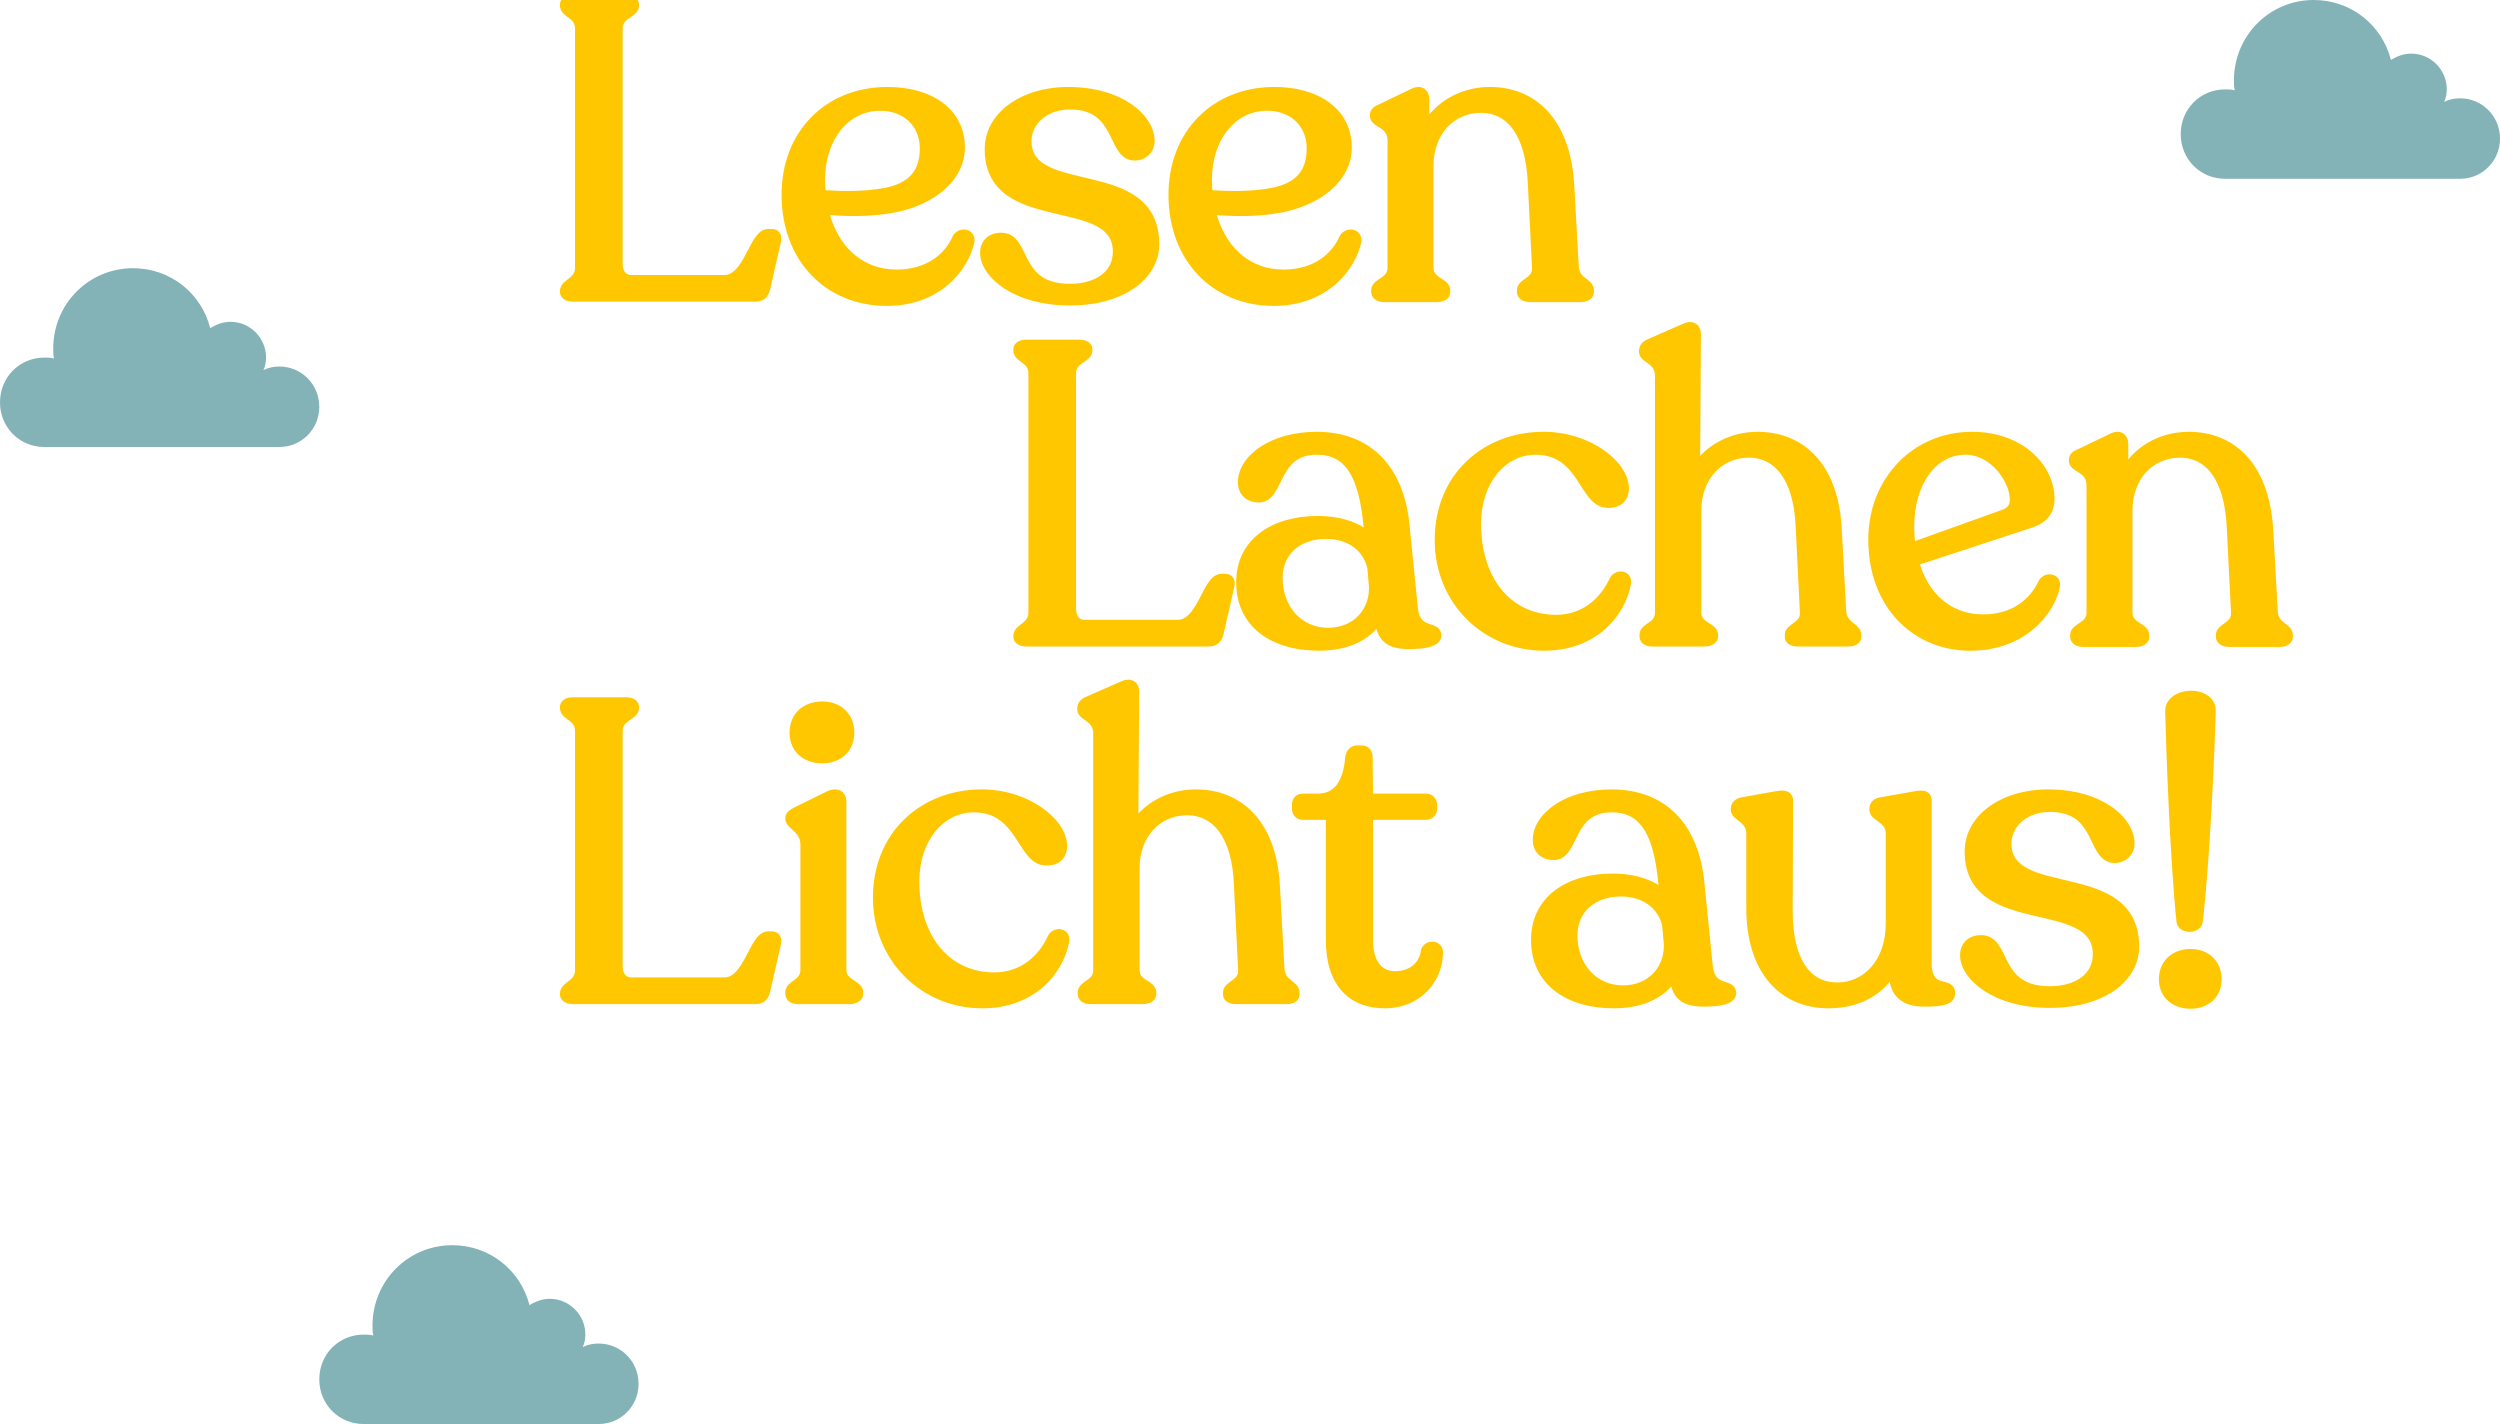 <svg width="783" height="446" viewBox="0 0 783 446" fill="none" xmlns="http://www.w3.org/2000/svg">
<g id="ClosureClaimLesenLachen">
<g id="Licht aus!">
<path d="M179.493 313H236.549C238.517 313 239.435 311.951 239.828 309.983L243.107 295.555C243.501 293.981 242.845 293.194 241.664 293.194H240.615C236.024 293.194 234.451 307.622 226.843 307.622H197.725C194.97 307.622 193.528 305.524 193.528 302.507V229.055C193.528 224.202 198.643 224.334 198.643 221.71V221.448C198.643 220.399 197.594 219.874 196.02 219.874H179.493C177.919 219.874 176.87 220.399 176.87 221.448V221.71C176.87 224.334 181.592 224.202 181.592 229.055V303.819C181.592 308.409 176.87 308.672 176.87 311.164V311.426C176.87 312.344 177.919 313 179.493 313ZM257.561 237.581C262.676 237.581 266.086 234.302 266.086 229.449C266.086 224.596 262.676 221.186 257.561 221.186C252.183 221.186 248.773 224.596 248.773 229.449C248.773 234.302 252.183 237.581 257.561 237.581ZM249.953 313H266.086C267.66 313 268.841 312.344 268.841 311.295V310.77C268.841 308.278 263.594 308.278 263.594 303.687V251.091C263.594 249.255 262.283 247.943 259.528 249.255L249.429 254.239C248.248 254.895 247.461 255.288 247.461 256.206V256.469C247.461 258.436 252.183 259.485 252.183 264.601V303.687C252.183 308.278 247.461 308.278 247.461 310.77V311.295C247.461 312.344 248.379 313 249.953 313ZM307.687 314.312C322.902 314.312 331.559 304.343 333.395 294.768C333.919 292.145 330.64 291.752 329.591 293.719C326.574 300.277 320.541 306.048 311.359 306.048C296.8 306.048 286.438 294.375 286.438 276.012C286.438 263.027 294.177 252.927 305.064 252.927C320.016 253.058 319.885 269.323 327.492 269.585C331.165 269.716 332.739 267.617 332.739 264.994C332.739 257.649 321.459 248.599 307.162 248.73C289.324 248.861 274.896 261.453 274.896 281.127C274.896 300.146 289.455 314.312 307.687 314.312ZM400.807 303.556L399.364 277.192C398.183 257.387 387.428 248.73 374.574 248.73C366.18 248.73 359.097 252.796 355.031 259.092L355.293 216.595C355.293 214.627 353.85 213.709 351.489 214.89L340.734 219.612C339.553 220.136 338.898 220.792 338.898 221.841V222.235C338.898 224.334 343.882 224.596 343.882 229.711V303.819C343.882 308.409 339.029 308.278 339.029 310.901V311.295C339.029 312.344 339.947 313 341.521 313H357.916C359.49 313 360.671 312.344 360.671 311.295V310.901C360.671 308.278 355.424 308.409 355.424 303.819V271.946C355.424 261.584 362.113 253.845 371.82 253.845C380.87 253.845 387.297 261.453 387.953 276.93L389.264 303.687C389.527 308.278 384.542 308.409 384.542 310.901V311.426C384.542 312.475 385.592 313 387.166 313H402.905C404.479 313 405.529 312.475 405.529 311.426V310.901C405.529 308.409 401.2 308.278 400.807 303.556ZM433.669 314.312C444.162 314.312 450.458 306.442 450.458 298.31C450.458 295.949 447.31 295.818 446.523 297.785C445.999 302.245 442.588 305.655 436.817 305.655C431.964 305.655 428.554 301.851 428.554 294.637V255.288H446.654C447.704 255.288 448.622 254.501 448.622 253.321V252.009C448.622 250.96 447.704 250.042 446.654 250.042H428.554L428.423 237.581C428.423 235.876 427.898 234.958 426.324 234.958H425.012C423.832 234.958 422.914 235.876 422.783 237.581C422.127 245.057 419.11 250.042 412.814 250.042H408.092C406.781 250.042 406.125 250.829 406.125 252.009V253.321C406.125 254.501 406.912 255.288 408.092 255.288H416.749V294.506C416.749 307.885 423.57 314.312 433.669 314.312ZM534.934 302.507L532.311 276.405C530.606 259.092 520.9 248.73 504.767 248.73C490.47 248.73 481.551 256.075 481.551 263.027C481.551 266.044 483.518 267.88 486.666 267.88C493.225 267.88 491.126 252.927 504.767 252.927C515.26 252.927 519.457 261.322 520.9 276.799L521.162 280.34C517.621 277.061 511.981 275.094 505.029 275.094C491.388 275.094 480.895 281.914 481.026 294.506C481.026 307.098 490.995 314.312 505.423 314.312C514.998 314.312 521.293 310.639 524.31 305.13C524.835 312.344 527.983 313.787 533.885 313.787C538.738 313.787 542.28 313 542.28 311.033C542.28 307.753 535.721 310.639 534.934 302.507ZM508.308 310.114C498.865 310.114 492.569 302.507 492.569 292.932C492.569 284.8 498.733 279.291 507.652 279.291C515.391 279.291 520.769 283.619 522.08 289.784L522.605 295.686C522.867 303.687 517.096 310.114 508.308 310.114ZM603.518 301.72V250.829C603.518 249.123 602.337 248.861 600.107 249.255L588.958 251.222C587.647 251.484 586.991 252.271 586.991 253.19V253.583C586.991 255.944 592.106 256.206 592.106 261.19V289.259C592.106 301.326 584.761 309.196 575.449 309.196C565.48 309.196 559.971 300.539 559.971 285.325L560.102 250.829C560.102 249.123 558.791 248.861 556.561 249.255L545.543 251.222C544.363 251.484 543.576 252.271 543.576 253.19V253.583C543.576 255.813 548.429 256.206 548.429 261.19V284.406C548.429 303.819 558.397 314.312 572.694 314.312C582.007 314.312 589.09 310.246 592.893 303.294L593.156 304.081C592.893 311.426 596.828 313.787 602.731 313.787C608.239 313.787 610.863 313.262 610.863 311.033C610.863 307.229 603.518 311.295 603.518 301.72ZM642.005 314.18C658.269 314.18 668.5 306.311 668.5 296.473C668.5 270.241 628.495 283.095 628.495 264.207C628.495 257.649 634.397 252.796 642.005 252.796C658.138 252.796 654.859 268.798 662.335 268.798C664.958 268.798 667.057 266.83 667.057 264.207C667.057 257.124 657.744 248.73 641.48 248.73C627.052 248.73 616.821 256.6 616.821 266.699C616.821 292.539 656.957 279.553 656.957 298.834C656.957 306.311 650.399 310.377 642.005 310.377C624.429 310.377 628.626 294.375 620.494 294.375C617.477 294.375 615.379 296.08 615.379 299.228C615.379 305.393 624.56 314.18 642.005 314.18ZM683.163 288.604C683.557 290.965 688.016 290.965 688.41 288.604C690.771 268.273 692.214 233.515 692.476 222.628C692.607 216.07 679.622 216.333 679.622 222.76C679.884 233.253 681.065 268.273 683.163 288.604ZM686.049 314.443C690.64 314.443 694.312 311.688 694.312 306.704C694.312 301.589 690.64 298.703 686.049 298.703C681.458 298.703 677.655 301.589 677.655 306.704C677.655 311.688 681.458 314.443 686.049 314.443Z" fill="#FFC700"/>
<path d="M239.828 309.983L238.373 309.653L238.369 309.672L238.365 309.691L239.828 309.983ZM243.107 295.555L241.66 295.193L241.656 295.209L241.652 295.225L243.107 295.555ZM179.493 314.492H236.549V311.508H179.493V314.492ZM236.549 314.492C237.811 314.492 238.944 314.147 239.817 313.301C240.651 312.493 241.067 311.4 241.291 310.276L238.365 309.691C238.196 310.534 237.956 310.949 237.741 311.158C237.564 311.329 237.255 311.508 236.549 311.508V314.492ZM241.283 310.314L244.562 295.886L241.652 295.225L238.373 309.653L241.283 310.314ZM244.555 295.917C244.802 294.927 244.809 293.844 244.218 292.957C243.593 292.02 242.577 291.702 241.664 291.702V294.686C241.799 294.686 241.846 294.709 241.837 294.705C241.818 294.697 241.771 294.666 241.735 294.612C241.702 294.564 241.72 294.557 241.727 294.646C241.735 294.741 241.729 294.917 241.66 295.193L244.555 295.917ZM241.664 291.702H240.615V294.686H241.664V291.702ZM240.615 291.702C238.634 291.702 237.282 293.247 236.359 294.615C235.389 296.053 234.454 297.994 233.543 299.708C232.588 301.503 231.615 303.146 230.479 304.339C229.369 305.502 228.21 306.13 226.843 306.13V309.114C229.28 309.114 231.17 307.939 232.639 306.397C234.081 304.884 235.214 302.92 236.178 301.109C237.185 299.215 237.98 297.549 238.834 296.283C239.735 294.946 240.301 294.686 240.615 294.686V291.702ZM226.843 306.13H197.725V309.114H226.843V306.13ZM197.725 306.13C196.768 306.13 196.168 305.788 195.769 305.277C195.331 304.717 195.02 303.8 195.02 302.507H192.035C192.035 304.23 192.445 305.871 193.418 307.115C194.428 308.407 195.927 309.114 197.725 309.114V306.13ZM195.02 302.507V229.055H192.035V302.507H195.02ZM195.02 229.055C195.02 228.129 195.256 227.52 195.564 227.064C195.891 226.578 196.354 226.183 196.945 225.766C197.444 225.414 198.277 224.901 198.843 224.39C199.495 223.802 200.135 222.947 200.135 221.71H197.151C197.151 221.785 197.151 221.898 196.844 222.174C196.451 222.529 196.006 222.777 195.225 223.327C194.537 223.812 193.722 224.458 193.09 225.395C192.438 226.361 192.035 227.555 192.035 229.055H195.02ZM200.135 221.71V221.448H197.151V221.71H200.135ZM200.135 221.448C200.135 220.315 199.518 219.462 198.662 218.972C197.886 218.529 196.936 218.382 196.02 218.382V221.366C196.677 221.366 197.039 221.482 197.181 221.563C197.238 221.595 197.22 221.599 197.189 221.55C197.154 221.494 197.151 221.446 197.151 221.448H200.135ZM196.02 218.382H179.493V221.366H196.02V218.382ZM179.493 218.382C178.577 218.382 177.627 218.529 176.851 218.972C175.994 219.462 175.378 220.315 175.378 221.448H178.362C178.362 221.446 178.359 221.494 178.324 221.55C178.293 221.599 178.275 221.595 178.331 221.563C178.474 221.482 178.835 221.366 179.493 221.366V218.382ZM175.378 221.448V221.71H178.362V221.448H175.378ZM175.378 221.71C175.378 222.901 175.947 223.746 176.565 224.35C177.092 224.865 177.874 225.388 178.325 225.732C178.863 226.144 179.286 226.534 179.587 227.018C179.874 227.478 180.1 228.104 180.1 229.055H183.084C183.084 227.58 182.719 226.403 182.121 225.441C181.536 224.502 180.779 223.851 180.137 223.361C179.407 222.804 179.008 222.565 178.65 222.215C178.383 221.954 178.362 221.831 178.362 221.71H175.378ZM180.1 229.055V303.819H183.084V229.055H180.1ZM180.1 303.819C180.1 305.445 179.337 306.276 178.295 307.116C177.828 307.492 177.067 308.036 176.548 308.56C175.959 309.154 175.378 309.994 175.378 311.164H178.362C178.362 311.087 178.371 310.96 178.668 310.66C179.033 310.291 179.453 310.015 180.167 309.44C181.485 308.378 183.084 306.783 183.084 303.819H180.1ZM175.378 311.164V311.426H178.362V311.164H175.378ZM175.378 311.426C175.378 312.537 176.036 313.359 176.817 313.833C177.575 314.293 178.521 314.492 179.493 314.492V311.508C178.891 311.508 178.526 311.379 178.366 311.282C178.292 311.237 178.291 311.218 178.312 311.25C178.339 311.292 178.362 311.358 178.362 311.426H175.378ZM259.528 249.255L258.887 247.907L258.877 247.912L258.868 247.917L259.528 249.255ZM249.429 254.239L248.768 252.901L248.736 252.917L248.704 252.934L249.429 254.239ZM257.561 239.073C260.44 239.073 262.961 238.145 264.773 236.413C266.59 234.676 267.579 232.238 267.579 229.449H264.594C264.594 231.513 263.878 233.141 262.711 234.256C261.539 235.377 259.797 236.089 257.561 236.089V239.073ZM267.579 229.449C267.579 226.662 266.593 224.198 264.785 222.431C262.98 220.665 260.457 219.694 257.561 219.694V222.678C259.78 222.678 261.52 223.412 262.699 224.564C263.875 225.715 264.594 227.382 264.594 229.449H267.579ZM257.561 219.694C254.553 219.694 251.965 220.652 250.119 222.419C248.268 224.19 247.281 226.661 247.281 229.449H250.265C250.265 227.384 250.983 225.723 252.182 224.575C253.385 223.424 255.191 222.678 257.561 222.678V219.694ZM247.281 229.449C247.281 232.239 248.27 234.684 250.131 236.425C251.983 238.157 254.569 239.073 257.561 239.073V236.089C255.175 236.089 253.367 235.366 252.17 234.245C250.981 233.133 250.265 231.512 250.265 229.449H247.281ZM249.953 314.492H266.086V311.508H249.953V314.492ZM266.086 314.492C267.056 314.492 268.032 314.294 268.822 313.82C269.641 313.329 270.333 312.472 270.333 311.295H267.349C267.349 311.263 267.362 311.22 267.379 311.193C267.39 311.176 267.376 311.207 267.286 311.261C267.092 311.378 266.691 311.508 266.086 311.508V314.492ZM270.333 311.295V310.77H267.349V311.295H270.333ZM270.333 310.77C270.333 309.526 269.642 308.683 268.993 308.126C268.416 307.63 267.573 307.13 267.052 306.779C266.439 306.365 265.961 305.976 265.626 305.51C265.315 305.077 265.086 304.521 265.086 303.687H262.102C262.102 305.149 262.529 306.314 263.202 307.251C263.851 308.154 264.684 308.781 265.383 309.253C266.174 309.787 266.643 310.041 267.049 310.39C267.384 310.677 267.349 310.768 267.349 310.77H270.333ZM265.086 303.687V251.091H262.102V303.687H265.086ZM265.086 251.091C265.086 249.863 264.64 248.461 263.348 247.705C262.063 246.952 260.472 247.153 258.887 247.907L260.17 250.602C261.339 250.045 261.781 250.245 261.84 250.28C261.893 250.311 262.102 250.482 262.102 251.091H265.086ZM258.868 247.917L248.768 252.901L250.089 255.577L260.189 250.593L258.868 247.917ZM248.704 252.934C248.187 253.222 247.521 253.572 247.031 253.991C246.446 254.493 245.969 255.206 245.969 256.206H248.953C248.953 256.203 248.951 256.246 248.925 256.296C248.905 256.333 248.9 256.32 248.973 256.257C249.052 256.19 249.179 256.1 249.389 255.974C249.602 255.847 249.842 255.716 250.153 255.543L248.704 252.934ZM245.969 256.206V256.469H248.953V256.206H245.969ZM245.969 256.469C245.969 257.585 246.644 258.391 247.13 258.89C247.393 259.161 247.69 259.427 247.961 259.67C248.244 259.923 248.514 260.163 248.782 260.424C249.811 261.425 250.691 262.604 250.691 264.601H253.675C253.675 261.482 252.194 259.579 250.862 258.284C250.541 257.972 250.22 257.687 249.95 257.445C249.668 257.193 249.448 256.994 249.269 256.809C248.869 256.399 248.953 256.336 248.953 256.469H245.969ZM250.691 264.601V303.687H253.675V264.601H250.691ZM250.691 303.687C250.691 304.556 250.474 305.134 250.192 305.57C249.893 306.033 249.47 306.415 248.927 306.822C248.471 307.164 247.695 307.676 247.169 308.178C246.561 308.758 245.969 309.589 245.969 310.77H248.953C248.953 310.706 248.951 310.602 249.229 310.338C249.588 309.995 249.993 309.753 250.717 309.209C251.355 308.731 252.112 308.097 252.698 307.191C253.302 306.258 253.675 305.114 253.675 303.687H250.691ZM245.969 310.77V311.295H248.953V310.77H245.969ZM245.969 311.295C245.969 312.319 246.447 313.199 247.268 313.768C248.029 314.295 248.987 314.492 249.953 314.492V311.508C249.346 311.508 249.058 311.377 248.966 311.314C248.93 311.289 248.936 311.283 248.948 311.306C248.96 311.329 248.953 311.334 248.953 311.295H245.969ZM333.395 294.768L331.932 294.476L331.929 294.487L333.395 294.768ZM329.591 293.719L328.275 293.017L328.254 293.056L328.236 293.095L329.591 293.719ZM305.064 252.927L305.077 251.435H305.064V252.927ZM327.492 269.585L327.546 268.094L327.544 268.094L327.492 269.585ZM307.162 248.73L307.173 250.222L307.176 250.222L307.162 248.73ZM307.687 315.804C323.666 315.804 332.898 305.279 334.86 295.049L331.929 294.487C330.219 303.408 322.138 312.82 307.687 312.82V315.804ZM334.858 295.061C335.051 294.096 334.921 293.159 334.411 292.393C333.908 291.64 333.145 291.216 332.381 291.06C330.901 290.759 329.134 291.405 328.275 293.017L330.908 294.421C331.097 294.066 331.494 293.925 331.785 293.984C331.846 293.996 331.883 294.015 331.903 294.027C331.921 294.038 331.926 294.046 331.928 294.049C331.929 294.05 331.943 294.07 331.952 294.126C331.961 294.185 331.967 294.298 331.932 294.476L334.858 295.061ZM328.236 293.095C325.388 299.285 319.8 304.556 311.359 304.556V307.54C321.282 307.54 327.76 301.269 330.947 294.343L328.236 293.095ZM311.359 304.556C304.507 304.556 298.698 301.822 294.578 296.953C290.443 292.063 287.93 284.92 287.93 276.012H284.946C284.946 285.467 287.615 293.342 292.3 298.88C297.001 304.437 303.652 307.54 311.359 307.54V304.556ZM287.93 276.012C287.93 263.512 295.303 254.419 305.064 254.419V251.435C293.051 251.435 284.946 262.541 284.946 276.012H287.93ZM305.05 254.419C308.492 254.449 310.993 255.399 312.95 256.771C314.938 258.162 316.439 260.039 317.797 262.044C319.086 263.947 320.385 266.21 321.731 267.84C323.139 269.546 324.918 270.989 327.441 271.076L327.544 268.094C326.263 268.05 325.205 267.361 324.032 265.94C322.795 264.442 321.766 262.582 320.268 260.37C318.839 258.26 317.094 256.029 314.662 254.326C312.202 252.603 309.111 251.471 305.077 251.435L305.05 254.419ZM327.439 271.076C329.568 271.152 331.319 270.583 332.538 269.388C333.747 268.202 334.231 266.595 334.231 264.994H331.247C331.247 266.016 330.944 266.771 330.448 267.257C329.962 267.734 329.09 268.149 327.546 268.094L327.439 271.076ZM334.231 264.994C334.231 260.602 330.936 256.111 326.157 252.829C321.301 249.494 314.608 247.169 307.148 247.238L307.176 250.222C314.013 250.159 320.108 252.295 324.467 255.288C328.902 258.335 331.247 262.041 331.247 264.994H334.231ZM307.151 247.238C288.556 247.375 273.404 260.571 273.404 281.127H276.388C276.388 262.334 290.092 250.348 307.173 250.222L307.151 247.238ZM273.404 281.127C273.404 300.97 288.631 315.804 307.687 315.804V312.82C290.279 312.82 276.388 299.322 276.388 281.127H273.404ZM400.807 303.556L399.317 303.638L399.318 303.659L399.32 303.68L400.807 303.556ZM399.364 277.192L400.854 277.111L400.853 277.104L399.364 277.192ZM355.031 259.092L353.539 259.083L353.507 264.201L356.284 259.901L355.031 259.092ZM355.293 216.595L356.785 216.604V216.595H355.293ZM351.489 214.89L352.089 216.256L352.123 216.241L352.156 216.224L351.489 214.89ZM340.734 219.612L340.134 218.245L340.128 218.248L340.734 219.612ZM387.953 276.93L386.462 276.993L386.462 277.003L387.953 276.93ZM389.264 303.687L387.774 303.76L387.775 303.773L389.264 303.687ZM402.296 303.475L400.854 277.111L397.874 277.274L399.317 303.638L402.296 303.475ZM400.853 277.104C400.248 266.952 397.176 259.464 392.424 254.502C387.661 249.528 381.348 247.238 374.574 247.238V250.222C380.654 250.222 386.146 252.261 390.269 256.566C394.403 260.884 397.299 267.627 397.874 277.281L400.853 277.104ZM374.574 247.238C365.678 247.238 358.121 251.557 353.777 258.282L356.284 259.901C360.073 254.035 366.681 250.222 374.574 250.222V247.238ZM356.523 259.101L356.785 216.604L353.801 216.586L353.539 259.083L356.523 259.101ZM356.785 216.595C356.785 215.271 356.279 213.895 354.944 213.227C353.681 212.596 352.192 212.87 350.822 213.555L352.156 216.224C353.147 215.729 353.56 215.872 353.609 215.896C353.626 215.905 353.657 215.921 353.696 216C353.742 216.092 353.801 216.279 353.801 216.595H356.785ZM350.889 213.524L340.134 218.245L341.334 220.978L352.089 216.256L350.889 213.524ZM340.128 218.248C339.441 218.553 338.758 218.959 338.244 219.555C337.693 220.192 337.405 220.966 337.405 221.841H340.39C340.39 221.667 340.43 221.589 340.502 221.505C340.611 221.38 340.846 221.195 341.34 220.975L340.128 218.248ZM337.405 221.841V222.235H340.39V221.841H337.405ZM337.405 222.235C337.405 223.435 338.148 224.225 338.706 224.703C338.997 224.952 339.321 225.185 339.61 225.39C339.914 225.606 340.194 225.803 340.475 226.02C341.028 226.45 341.491 226.896 341.824 227.449C342.147 227.985 342.39 228.693 342.39 229.711H345.374C345.374 228.172 344.994 226.929 344.382 225.911C343.78 224.911 342.997 224.201 342.305 223.663C341.962 223.397 341.619 223.157 341.34 222.958C341.044 222.748 340.823 222.586 340.646 222.435C340.27 222.114 340.39 222.084 340.39 222.235H337.405ZM342.39 229.711V303.819H345.374V229.711H342.39ZM342.39 303.819C342.39 304.678 342.17 305.238 341.887 305.658C341.582 306.109 341.15 306.481 340.586 306.885C340.108 307.227 339.316 307.728 338.764 308.247C338.129 308.846 337.537 309.695 337.537 310.901H340.521C340.521 310.796 340.535 310.678 340.81 310.42C341.168 310.083 341.589 309.837 342.324 309.311C342.973 308.846 343.754 308.226 344.36 307.328C344.987 306.399 345.374 305.254 345.374 303.819H342.39ZM337.537 310.901V311.295H340.521V310.901H337.537ZM337.537 311.295C337.537 312.319 338.014 313.199 338.835 313.768C339.596 314.295 340.554 314.492 341.521 314.492V311.508C340.913 311.508 340.625 311.377 340.534 311.314C340.497 311.289 340.504 311.283 340.515 311.306C340.528 311.329 340.521 311.334 340.521 311.295H337.537ZM341.521 314.492H357.916V311.508H341.521V314.492ZM357.916 314.492C358.886 314.492 359.862 314.294 360.651 313.82C361.471 313.329 362.163 312.472 362.163 311.295H359.179C359.179 311.263 359.191 311.22 359.209 311.193C359.22 311.176 359.206 311.207 359.116 311.261C358.921 311.378 358.521 311.508 357.916 311.508V314.492ZM362.163 311.295V310.901H359.179V311.295H362.163ZM362.163 310.901C362.163 309.65 361.499 308.79 360.831 308.208C360.241 307.694 359.398 307.203 358.871 306.854C358.255 306.445 357.781 306.068 357.449 305.614C357.144 305.196 356.916 304.651 356.916 303.819H353.932C353.932 305.281 354.36 306.442 355.038 307.372C355.691 308.267 356.529 308.881 357.223 309.342C358.008 309.861 358.477 310.116 358.871 310.459C359.186 310.733 359.179 310.842 359.179 310.901H362.163ZM356.916 303.819V271.946H353.932V303.819H356.916ZM356.916 271.946C356.916 262.245 363.091 255.337 371.82 255.337V252.353C361.136 252.353 353.932 260.923 353.932 271.946H356.916ZM371.82 255.337C375.869 255.337 379.292 257.013 381.832 260.467C384.413 263.979 386.141 269.423 386.462 276.993L389.443 276.867C389.108 268.96 387.295 262.861 384.236 258.7C381.136 254.482 376.82 252.353 371.82 252.353V255.337ZM386.462 277.003L387.774 303.76L390.755 303.614L389.443 276.857L386.462 277.003ZM387.775 303.773C387.823 304.625 387.632 305.189 387.368 305.617C387.083 306.078 386.66 306.469 386.101 306.892C385.636 307.244 384.832 307.777 384.296 308.28C383.684 308.855 383.05 309.696 383.05 310.901H386.034C386.034 310.86 386.024 310.751 386.338 310.457C386.728 310.091 387.154 309.837 387.902 309.271C388.557 308.776 389.33 308.118 389.907 307.185C390.503 306.219 390.836 305.045 390.754 303.602L387.775 303.773ZM383.05 310.901V311.426H386.034V310.901H383.05ZM383.05 311.426C383.05 312.559 383.667 313.412 384.523 313.902C385.299 314.345 386.249 314.492 387.166 314.492V311.508C386.508 311.508 386.146 311.392 386.004 311.311C385.947 311.279 385.966 311.275 385.996 311.324C386.031 311.38 386.034 311.428 386.034 311.426H383.05ZM387.166 314.492H402.905V311.508H387.166V314.492ZM402.905 314.492C403.821 314.492 404.772 314.345 405.547 313.902C406.404 313.412 407.021 312.559 407.021 311.426H404.036C404.036 311.428 404.039 311.38 404.075 311.324C404.105 311.275 404.124 311.279 404.067 311.311C403.924 311.392 403.563 311.508 402.905 311.508V314.492ZM407.021 311.426V310.901H404.036V311.426H407.021ZM407.021 310.901C407.021 309.771 406.502 308.947 405.931 308.342C405.435 307.817 404.715 307.286 404.265 306.915C403.277 306.098 402.442 305.219 402.294 303.432L399.32 303.68C399.564 306.616 401.091 308.163 402.365 309.215C403.046 309.778 403.433 310.043 403.761 310.39C404.014 310.658 404.036 310.786 404.036 310.901H407.021ZM446.523 297.785L445.138 297.231L445.064 297.414L445.041 297.611L446.523 297.785ZM428.554 255.288V253.796H427.062V255.288H428.554ZM428.554 250.042L427.062 250.057L427.077 251.534H428.554V250.042ZM428.423 237.581H426.931V237.589L426.931 237.597L428.423 237.581ZM422.783 237.581L424.269 237.711L424.27 237.703L424.27 237.696L422.783 237.581ZM416.749 255.288H418.241V253.796H416.749V255.288ZM433.669 315.804C445.033 315.804 451.95 307.218 451.95 298.31H448.966C448.966 305.665 443.291 312.82 433.669 312.82V315.804ZM451.95 298.31C451.95 297.367 451.626 296.529 451.019 295.91C450.43 295.309 449.664 295.007 448.923 294.938C447.476 294.805 445.811 295.548 445.138 297.231L447.909 298.339C448.023 298.054 448.324 297.88 448.648 297.91C448.793 297.923 448.864 297.974 448.888 298C448.897 298.008 448.966 298.072 448.966 298.31H451.95ZM445.041 297.611C444.818 299.505 443.994 301.117 442.665 302.261C441.336 303.404 439.402 304.163 436.817 304.163V307.147C440.003 307.147 442.66 306.201 444.611 304.524C446.56 302.847 447.703 300.525 448.005 297.959L445.041 297.611ZM436.817 304.163C434.817 304.163 433.195 303.398 432.038 301.928C430.849 300.419 430.046 298.029 430.046 294.637H427.062C427.062 298.46 427.964 301.578 429.693 303.774C431.454 306.01 433.964 307.147 436.817 307.147V304.163ZM430.046 294.637V255.288H427.062V294.637H430.046ZM428.554 256.78H446.654V253.796H428.554V256.78ZM446.654 256.78C448.462 256.78 450.114 255.39 450.114 253.321H447.13C447.13 253.504 447.066 253.606 447.001 253.668C446.926 253.74 446.806 253.796 446.654 253.796V256.78ZM450.114 253.321V252.009H447.13V253.321H450.114ZM450.114 252.009C450.114 250.136 448.528 248.549 446.654 248.549V251.534C446.74 251.534 446.863 251.574 446.977 251.687C447.09 251.8 447.13 251.923 447.13 252.009H450.114ZM446.654 248.549H428.554V251.534H446.654V248.549ZM430.046 250.026L429.915 237.565L426.931 237.597L427.062 250.057L430.046 250.026ZM429.915 237.581C429.915 236.639 429.783 235.58 429.163 234.742C428.465 233.8 427.413 233.466 426.324 233.466V236.45C426.578 236.45 426.7 236.488 426.742 236.505C426.769 236.516 426.764 236.517 426.765 236.518C426.8 236.566 426.931 236.818 426.931 237.581H429.915ZM426.324 233.466H425.012V236.45H426.324V233.466ZM425.012 233.466C424.006 233.466 423.072 233.87 422.389 234.639C421.725 235.385 421.379 236.38 421.295 237.467L424.27 237.696C424.318 237.077 424.496 236.76 424.619 236.621C424.723 236.505 424.838 236.45 425.012 236.45V233.466ZM421.296 237.451C420.98 241.054 420.107 243.856 418.717 245.724C417.382 247.517 415.502 248.549 412.814 248.549V251.534C416.422 251.534 419.199 250.074 421.11 247.506C422.966 245.013 423.929 241.585 424.269 237.711L421.296 237.451ZM412.814 248.549H408.092V251.534H412.814V248.549ZM408.092 248.549C407.133 248.549 406.211 248.845 405.536 249.554C404.873 250.25 404.633 251.152 404.633 252.009H407.617C407.617 251.85 407.639 251.746 407.66 251.686C407.679 251.63 407.696 251.613 407.697 251.612C407.697 251.612 407.709 251.598 407.755 251.58C407.807 251.561 407.912 251.534 408.092 251.534V248.549ZM404.633 252.009V253.321H407.617V252.009H404.633ZM404.633 253.321C404.633 254.25 404.949 255.14 405.611 255.802C406.273 256.464 407.163 256.78 408.092 256.78V253.796C407.841 253.796 407.748 253.719 407.721 253.692C407.694 253.665 407.617 253.572 407.617 253.321H404.633ZM408.092 256.78H416.749V253.796H408.092V256.78ZM415.257 255.288V294.506H418.241V255.288H415.257ZM415.257 294.506C415.257 301.434 417.024 306.79 420.315 310.427C423.625 314.084 428.294 315.804 433.669 315.804V312.82C428.945 312.82 425.154 311.326 422.528 308.425C419.885 305.504 418.241 300.956 418.241 294.506H415.257ZM534.934 302.507L536.42 302.363L536.419 302.358L534.934 302.507ZM532.311 276.405L530.826 276.552L530.827 276.555L532.311 276.405ZM520.9 276.799L522.388 276.689L522.387 276.675L522.386 276.66L520.9 276.799ZM521.162 280.34L520.149 281.435L522.93 284.011L522.65 280.23L521.162 280.34ZM481.026 294.506H482.518V294.498L482.518 294.49L481.026 294.506ZM524.31 305.13L525.798 305.022L525.431 299.976L523.002 304.414L524.31 305.13ZM522.08 289.784L523.567 289.652L523.559 289.562L523.54 289.474L522.08 289.784ZM522.605 295.686L524.096 295.638L524.095 295.596L524.091 295.554L522.605 295.686ZM536.419 302.358L533.796 276.256L530.827 276.555L533.45 302.656L536.419 302.358ZM533.796 276.259C532.92 267.367 529.973 260.094 525.016 255.031C520.037 249.948 513.172 247.238 504.767 247.238V250.222C512.495 250.222 518.549 252.693 522.883 257.119C527.238 261.566 529.997 268.13 530.826 276.552L533.796 276.259ZM504.767 247.238C497.372 247.238 491.266 249.137 486.964 252.034C482.69 254.912 480.059 258.893 480.059 263.027H483.043C483.043 260.209 484.871 257.041 488.631 254.509C492.363 251.996 497.865 250.222 504.767 250.222V247.238ZM480.059 263.027C480.059 264.87 480.669 266.503 481.904 267.669C483.128 268.826 484.806 269.372 486.666 269.372V266.388C485.379 266.388 484.499 266.016 483.953 265.5C483.417 264.994 483.043 264.2 483.043 263.027H480.059ZM486.666 269.372C489.026 269.372 490.519 267.962 491.583 266.374C492.109 265.588 492.574 264.697 493.014 263.815C493.467 262.906 493.889 262.017 494.376 261.107C495.341 259.305 496.441 257.656 498.015 256.447C499.556 255.263 501.655 254.419 504.767 254.419V251.435C501.058 251.435 498.305 252.461 496.197 254.08C494.123 255.674 492.781 257.764 491.745 259.7C491.232 260.659 490.764 261.639 490.344 262.483C489.909 263.353 489.516 264.097 489.103 264.713C488.289 265.929 487.586 266.388 486.666 266.388V269.372ZM504.767 254.419C507.187 254.419 509.163 254.902 510.799 255.791C512.432 256.68 513.808 258.019 514.965 259.854C517.311 263.578 518.698 269.252 519.414 276.937L522.386 276.66C521.659 268.869 520.226 262.606 517.49 258.264C516.105 256.066 514.374 254.339 512.224 253.17C510.077 252.002 507.593 251.435 504.767 251.435V254.419ZM519.412 276.909L519.674 280.451L522.65 280.23L522.388 276.689L519.412 276.909ZM522.176 279.245C518.281 275.639 512.235 273.602 505.029 273.602V276.586C511.727 276.586 516.961 278.484 520.149 281.435L522.176 279.245ZM505.029 273.602C497.982 273.602 491.601 275.361 486.96 278.89C482.272 282.455 479.464 287.755 479.534 294.522L482.518 294.49C482.458 288.665 484.83 284.259 488.766 281.266C492.749 278.237 498.436 276.586 505.029 276.586V273.602ZM479.534 294.506C479.534 301.238 482.22 306.63 486.892 310.304C491.522 313.944 497.979 315.804 505.423 315.804V312.82C498.438 312.82 492.697 311.072 488.736 307.958C484.817 304.876 482.518 300.366 482.518 294.506H479.534ZM505.423 315.804C515.39 315.804 522.274 311.955 525.619 305.847L523.002 304.414C520.313 309.323 514.606 312.82 505.423 312.82V315.804ZM522.822 305.238C523.096 309.008 524.079 311.686 526.153 313.332C528.171 314.934 530.893 315.279 533.885 315.279V312.295C530.975 312.295 529.172 311.918 528.009 310.995C526.902 310.117 526.049 308.466 525.798 305.022L522.822 305.238ZM533.885 315.279C536.36 315.279 538.628 315.082 540.327 314.578C541.172 314.327 541.991 313.968 542.623 313.425C543.294 312.848 543.772 312.04 543.772 311.033H540.788C540.788 311.043 540.787 311.045 540.787 311.042C540.788 311.039 540.789 311.038 540.787 311.041C540.784 311.047 540.761 311.09 540.678 311.161C540.494 311.319 540.124 311.525 539.478 311.717C538.192 312.099 536.263 312.295 533.885 312.295V315.279ZM543.772 311.033C543.772 310.355 543.596 309.725 543.207 309.186C542.835 308.67 542.347 308.348 541.917 308.13C541.495 307.916 541.03 307.756 540.639 307.624C540.217 307.482 539.844 307.362 539.463 307.207C538.728 306.909 538.094 306.532 537.588 305.887C537.08 305.24 536.596 304.188 536.42 302.363L533.449 302.651C533.666 304.891 534.297 306.528 535.24 307.73C536.185 308.934 537.338 309.565 538.341 309.972C538.829 310.17 539.312 310.326 539.687 310.452C540.092 310.589 540.363 310.688 540.568 310.792C540.765 310.891 540.796 310.945 540.786 310.931C540.758 310.893 540.788 310.89 540.788 311.033H543.772ZM508.308 308.622C499.849 308.622 494.061 301.853 494.061 292.932H491.077C491.077 303.161 497.88 311.607 508.308 311.607V308.622ZM494.061 292.932C494.061 289.265 495.44 286.266 497.765 284.17C500.103 282.063 503.498 280.783 507.652 280.783V277.799C502.888 277.799 498.741 279.273 495.767 281.954C492.78 284.646 491.077 288.467 491.077 292.932H494.061ZM507.652 280.783C514.787 280.783 519.476 284.712 520.621 290.095L523.54 289.474C522.062 282.527 515.996 277.799 507.652 277.799V280.783ZM520.594 289.916L521.119 295.819L524.091 295.554L523.567 289.652L520.594 289.916ZM521.114 295.735C521.349 302.902 516.245 308.622 508.308 308.622V311.607C517.948 311.607 524.386 304.473 524.096 295.638L521.114 295.735ZM600.107 249.255L599.848 247.785L599.848 247.785L600.107 249.255ZM588.958 251.222L588.699 249.753L588.682 249.756L588.666 249.759L588.958 251.222ZM559.971 285.325L558.479 285.319V285.325H559.971ZM560.102 250.829L561.595 250.834V250.829H560.102ZM556.561 249.255L556.302 247.785L556.299 247.786L556.561 249.255ZM545.543 251.222L545.281 249.753L545.25 249.759L545.22 249.765L545.543 251.222ZM592.893 303.294L594.309 302.822L593.227 299.576L591.584 302.578L592.893 303.294ZM593.156 304.081L594.647 304.134L594.656 303.865L594.571 303.609L593.156 304.081ZM605.01 301.72V250.829H602.025V301.72H605.01ZM605.01 250.829C605.01 250.243 604.91 249.629 604.598 249.075C604.269 248.491 603.772 248.097 603.203 247.869C602.198 247.467 600.962 247.589 599.848 247.785L600.367 250.724C600.882 250.633 601.285 250.59 601.595 250.587C601.913 250.584 602.055 250.624 602.094 250.64C602.099 250.642 602.037 250.608 601.998 250.54C601.977 250.503 602.025 250.561 602.025 250.829H605.01ZM599.848 247.785L588.699 249.753L589.218 252.691L600.367 250.724L599.848 247.785ZM588.666 249.759C587.781 249.936 586.987 250.317 586.402 250.931C585.805 251.558 585.499 252.355 585.499 253.19H588.483C588.483 253.106 588.505 253.05 588.563 252.989C588.634 252.915 588.825 252.77 589.251 252.685L588.666 249.759ZM585.499 253.19V253.583H588.483V253.19H585.499ZM585.499 253.583C585.499 254.796 586.186 255.627 586.788 256.173C587.092 256.447 587.427 256.698 587.731 256.92C588.055 257.155 588.34 257.356 588.639 257.586C589.752 258.442 590.614 259.367 590.614 261.19H593.598C593.598 258.029 591.903 256.331 590.458 255.22C590.118 254.958 589.764 254.708 589.488 254.507C589.193 254.292 588.968 254.121 588.792 253.961C588.616 253.802 588.538 253.698 588.504 253.639C588.48 253.597 588.483 253.589 588.483 253.583H585.499ZM590.614 261.19V289.259H593.598V261.19H590.614ZM590.614 289.259C590.614 300.716 583.739 307.704 575.449 307.704V310.688C585.784 310.688 593.598 301.937 593.598 289.259H590.614ZM575.449 307.704C570.975 307.704 567.576 305.8 565.226 302.157C562.821 298.429 561.463 292.788 561.463 285.325H558.479C558.479 293.076 559.876 299.37 562.718 303.775C565.614 308.264 569.954 310.688 575.449 310.688V307.704ZM561.463 285.33L561.595 250.834L558.61 250.823L558.479 285.319L561.463 285.33ZM561.595 250.829C561.595 250.22 561.478 249.59 561.136 249.03C560.781 248.449 560.262 248.073 559.696 247.859C558.677 247.474 557.433 247.586 556.302 247.785L556.82 250.724C557.332 250.634 557.744 250.59 558.069 250.587C558.401 250.584 558.572 250.624 558.64 250.65C558.68 250.665 558.629 250.651 558.589 250.586C558.563 250.542 558.61 250.585 558.61 250.829H561.595ZM556.299 247.786L545.281 249.753L545.806 252.691L556.823 250.723L556.299 247.786ZM545.22 249.765C543.647 250.115 542.084 251.313 542.084 253.19H545.068C545.068 253.181 545.066 253.121 545.172 253.015C545.285 252.902 545.509 252.758 545.867 252.679L545.22 249.765ZM542.084 253.19V253.583H545.068V253.19H542.084ZM542.084 253.583C542.084 254.757 542.749 255.568 543.311 256.098C543.597 256.367 543.914 256.616 544.2 256.837C544.502 257.07 544.774 257.275 545.053 257.505C546.093 258.362 546.937 259.325 546.937 261.19H549.921C549.921 258.071 548.338 256.346 546.951 255.202C546.624 254.932 546.29 254.68 546.023 254.475C545.74 254.256 545.526 254.084 545.357 253.925C545.188 253.766 545.114 253.665 545.082 253.609C545.069 253.585 545.066 253.576 545.067 253.578C545.068 253.581 545.068 253.584 545.068 253.583H542.084ZM546.937 261.19V284.406H549.921V261.19H546.937ZM546.937 284.406C546.937 294.354 549.491 302.21 554.062 307.603C558.655 313.023 565.156 315.804 572.694 315.804V312.82C565.935 312.82 560.304 310.353 556.339 305.674C552.351 300.968 549.921 293.87 549.921 284.406H546.937ZM572.694 315.804C582.481 315.804 590.104 311.5 594.202 304.01L591.584 302.578C588.075 308.992 581.533 312.82 572.694 312.82V315.804ZM591.478 303.766L591.74 304.553L594.571 303.609L594.309 302.822L591.478 303.766ZM591.664 304.028C591.524 307.961 592.502 310.894 594.637 312.801C596.726 314.667 599.627 315.279 602.731 315.279V312.295C599.931 312.295 597.914 311.727 596.625 310.576C595.383 309.466 594.525 307.546 594.647 304.134L591.664 304.028ZM602.731 315.279C605.471 315.279 607.713 315.156 609.298 314.673C610.107 314.426 610.887 314.045 611.467 313.411C612.083 312.738 612.355 311.912 612.355 311.033H609.371C609.371 311.268 609.314 311.344 609.266 311.396C609.182 311.488 608.962 311.656 608.427 311.819C607.323 312.156 605.499 312.295 602.731 312.295V315.279ZM612.355 311.033C612.355 310.304 612.173 309.623 611.747 309.046C611.335 308.489 610.793 308.164 610.316 307.954C609.853 307.749 609.344 307.61 608.926 307.498C608.474 307.377 608.082 307.275 607.692 307.135C606.949 306.87 606.352 306.515 605.904 305.847C605.437 305.153 605.01 303.938 605.01 301.72H602.025C602.025 304.289 602.516 306.157 603.427 307.512C604.355 308.894 605.595 309.555 606.688 309.946C607.217 310.134 607.742 310.27 608.151 310.38C608.594 310.499 608.889 310.586 609.114 310.685C609.326 310.778 609.358 310.834 609.347 310.82C609.322 310.786 609.371 310.81 609.371 311.033H612.355ZM642.005 315.673C650.362 315.673 657.305 313.652 662.204 310.24C667.122 306.815 669.992 301.963 669.992 296.473H667.008C667.008 300.821 664.762 304.822 660.499 307.791C656.216 310.774 649.912 312.688 642.005 312.688V315.673ZM669.992 296.473C669.992 289.452 667.275 284.888 663.137 281.822C659.116 278.842 653.837 277.346 648.849 276.136C643.723 274.892 638.965 273.956 635.409 272.191C633.668 271.328 632.328 270.314 631.422 269.064C630.53 267.836 629.987 266.285 629.987 264.207H627.003C627.003 266.852 627.71 269.03 629.006 270.817C630.287 272.582 632.073 273.868 634.082 274.865C638.027 276.822 643.271 277.853 648.146 279.036C653.159 280.252 657.881 281.642 661.361 284.22C664.724 286.712 667.008 290.378 667.008 296.473H669.992ZM629.987 264.207C629.987 258.71 634.963 254.288 642.005 254.288V251.304C633.831 251.304 627.003 256.589 627.003 264.207H629.987ZM642.005 254.288C645.775 254.288 648.277 255.217 650.063 256.506C651.872 257.812 653.078 259.582 654.099 261.499C654.615 262.467 655.058 263.42 655.529 264.388C655.988 265.33 656.472 266.283 657.03 267.123C658.174 268.846 659.771 270.29 662.335 270.29V267.306C661.161 267.306 660.365 266.75 659.516 265.472C659.078 264.812 658.667 264.015 658.212 263.082C657.771 262.175 657.283 261.127 656.733 260.095C655.623 258.012 654.156 255.781 651.81 254.087C649.439 252.376 646.301 251.304 642.005 251.304V254.288ZM662.335 270.29C665.727 270.29 668.549 267.709 668.549 264.207H665.565C665.565 265.952 664.19 267.306 662.335 267.306V270.29ZM668.549 264.207C668.549 260.01 665.822 255.736 661.21 252.581C656.562 249.401 649.863 247.238 641.48 247.238V250.222C649.362 250.222 655.451 252.256 659.525 255.044C663.636 257.857 665.565 261.321 665.565 264.207H668.549ZM641.48 247.238C626.674 247.238 615.329 255.392 615.329 266.699H618.313C618.313 257.808 627.431 250.222 641.48 250.222V247.238ZM615.329 266.699C615.329 273.634 618.065 278.119 622.219 281.12C626.251 284.032 631.545 285.485 636.543 286.678C641.68 287.903 646.453 288.849 650.014 290.645C651.758 291.525 653.104 292.561 654.017 293.843C654.917 295.106 655.465 296.702 655.465 298.834H658.449C658.449 296.147 657.744 293.931 656.448 292.112C655.166 290.313 653.377 288.999 651.358 287.98C647.394 285.981 642.133 284.943 637.236 283.775C632.2 282.573 627.459 281.223 623.966 278.7C620.595 276.266 618.313 272.684 618.313 266.699H615.329ZM655.465 298.834C655.465 302.076 654.07 304.52 651.753 306.201C649.387 307.918 645.984 308.885 642.005 308.885V311.869C646.42 311.869 650.493 310.802 653.505 308.617C656.565 306.396 658.449 303.069 658.449 298.834H655.465ZM642.005 308.885C637.847 308.885 635.122 307.942 633.212 306.643C631.288 305.334 630.05 303.57 629.02 301.666C628.498 300.7 628.055 299.751 627.579 298.781C627.117 297.838 626.624 296.879 626.046 296.034C625.464 295.182 624.755 294.381 623.825 293.798C622.876 293.203 621.774 292.883 620.494 292.883V295.867C621.247 295.867 621.793 296.047 622.24 296.327C622.705 296.618 623.139 297.068 623.582 297.717C624.029 298.371 624.442 299.162 624.9 300.095C625.344 301 625.836 302.051 626.396 303.086C627.53 305.182 629.046 307.418 631.533 309.11C634.033 310.811 637.375 311.869 642.005 311.869V308.885ZM620.494 292.883C618.714 292.883 617.043 293.388 615.801 294.517C614.539 295.664 613.886 297.305 613.886 299.228H616.871C616.871 298.002 617.267 297.217 617.809 296.725C618.37 296.215 619.257 295.867 620.494 295.867V292.883ZM613.886 299.228C613.886 303.011 616.633 307.149 621.325 310.26C626.082 313.413 633.036 315.673 642.005 315.673V312.688C633.529 312.688 627.169 310.554 622.974 307.772C618.715 304.948 616.871 301.609 616.871 299.228H613.886ZM683.163 288.604L681.679 288.757L681.684 288.803L681.692 288.849L683.163 288.604ZM688.41 288.604L689.882 288.849L689.888 288.812L689.892 288.776L688.41 288.604ZM692.476 222.628L693.968 222.664L693.968 222.658L692.476 222.628ZM679.622 222.76H678.13V222.778L678.13 222.797L679.622 222.76ZM681.692 288.849C682.067 291.102 684.272 291.866 685.787 291.866C687.302 291.866 689.506 291.102 689.882 288.849L686.938 288.358C686.923 288.451 686.877 288.55 686.697 288.661C686.494 288.786 686.17 288.882 685.787 288.882C685.403 288.882 685.079 288.786 684.876 288.661C684.696 288.55 684.651 288.451 684.635 288.358L681.692 288.849ZM689.892 288.776C692.261 268.375 693.705 233.561 693.968 222.664L690.984 222.593C690.722 233.469 689.281 268.172 686.928 288.431L689.892 288.776ZM693.968 222.658C694.012 220.44 692.912 218.775 691.349 217.736C689.839 216.732 687.911 216.305 686.075 216.333C684.237 216.361 682.317 216.847 680.81 217.871C679.264 218.922 678.13 220.572 678.13 222.76H681.114C681.114 221.734 681.603 220.941 682.488 220.34C683.411 219.712 684.729 219.338 686.121 219.317C687.515 219.295 688.809 219.631 689.697 220.221C690.531 220.776 691.005 221.538 690.984 222.599L693.968 222.658ZM678.13 222.797C678.393 233.287 679.574 268.361 681.679 288.757L684.648 288.45C682.556 268.185 681.376 233.218 681.114 222.722L678.13 222.797ZM686.049 315.935C688.633 315.935 691.072 315.159 692.887 313.563C694.727 311.946 695.804 309.591 695.804 306.704H692.82C692.82 308.802 692.062 310.316 690.917 311.322C689.748 312.35 688.056 312.951 686.049 312.951V315.935ZM695.804 306.704C695.804 303.766 694.738 301.352 692.908 299.683C691.096 298.031 688.651 297.211 686.049 297.211V300.195C688.038 300.195 689.724 300.818 690.897 301.888C692.051 302.94 692.82 304.527 692.82 306.704H695.804ZM686.049 297.211C683.449 297.211 680.978 298.029 679.137 299.672C677.274 301.334 676.162 303.749 676.162 306.704H679.147C679.147 304.544 679.937 302.958 681.124 301.899C682.332 300.82 684.058 300.195 686.049 300.195V297.211ZM676.162 306.704C676.162 309.608 677.286 311.964 679.157 313.574C681.001 315.16 683.466 315.935 686.049 315.935V312.951C684.041 312.951 682.309 312.348 681.103 311.311C679.925 310.298 679.147 308.784 679.147 306.704H676.162Z" fill="#FFC700"/>
</g>
<g id="Lachen">
<path d="M321.493 201H378.549C380.517 201 381.435 199.951 381.828 197.983L385.107 183.555C385.501 181.981 384.845 181.194 383.664 181.194H382.615C378.024 181.194 376.451 195.622 368.843 195.622H339.725C336.97 195.622 335.528 193.524 335.528 190.507V117.055C335.528 112.202 340.643 112.334 340.643 109.71V109.448C340.643 108.399 339.594 107.874 338.02 107.874H321.493C319.919 107.874 318.87 108.399 318.87 109.448V109.71C318.87 112.334 323.592 112.202 323.592 117.055V191.819C323.592 196.409 318.87 196.672 318.87 199.164V199.426C318.87 200.344 319.919 201 321.493 201ZM442.582 190.507L439.959 164.405C438.254 147.092 428.548 136.73 412.415 136.73C398.118 136.73 389.199 144.075 389.199 151.027C389.199 154.044 391.166 155.88 394.314 155.88C400.873 155.88 398.774 140.927 412.415 140.927C422.908 140.927 427.105 149.322 428.548 164.799L428.81 168.34C425.269 165.061 419.629 163.094 412.677 163.094C399.036 163.094 388.543 169.914 388.674 182.506C388.674 195.098 398.643 202.312 413.071 202.312C422.646 202.312 428.941 198.639 431.958 193.13C432.483 200.344 435.631 201.787 441.533 201.787C446.386 201.787 449.928 201 449.928 199.033C449.928 195.753 443.369 198.639 442.582 190.507ZM415.956 198.114C406.513 198.114 400.217 190.507 400.217 180.932C400.217 172.8 406.381 167.291 415.3 167.291C423.039 167.291 428.417 171.619 429.728 177.784L430.253 183.686C430.515 191.687 424.744 198.114 415.956 198.114ZM483.63 202.312C498.845 202.312 507.502 192.343 509.338 182.768C509.863 180.145 506.584 179.752 505.535 181.719C502.518 188.277 496.484 194.048 487.303 194.048C472.744 194.048 462.382 182.375 462.382 164.012C462.382 151.027 470.121 140.927 481.007 140.927C495.96 141.058 495.829 157.323 503.436 157.585C507.109 157.716 508.683 155.617 508.683 152.994C508.683 145.649 497.403 136.599 483.106 136.73C465.268 136.861 450.84 149.453 450.84 169.127C450.84 188.146 465.399 202.312 483.63 202.312ZM576.75 191.556L575.307 165.192C574.127 145.387 563.372 136.73 550.518 136.73C542.123 136.73 535.04 140.796 530.974 147.092L531.237 104.595C531.237 102.627 529.794 101.709 527.433 102.89L516.677 107.612C515.497 108.136 514.841 108.792 514.841 109.841V110.235C514.841 112.334 519.825 112.596 519.825 117.711V191.819C519.825 196.409 514.972 196.278 514.972 198.901V199.295C514.972 200.344 515.89 201 517.464 201H533.86C535.434 201 536.614 200.344 536.614 199.295V198.901C536.614 196.278 531.368 196.409 531.368 191.819V159.946C531.368 149.584 538.057 141.845 547.763 141.845C556.813 141.845 563.24 149.453 563.896 164.93L565.208 191.687C565.47 196.278 560.486 196.409 560.486 198.901V199.426C560.486 200.475 561.535 201 563.109 201H578.849C580.423 201 581.472 200.475 581.472 199.426V198.901C581.472 196.409 577.144 196.278 576.75 191.556ZM639.887 182.506C637.001 188.802 630.837 193.917 621.131 193.917C610.506 193.917 602.505 187.097 599.489 175.817L635.821 163.881C639.756 162.569 641.986 160.339 641.986 156.142C641.986 147.092 633.329 136.73 617.589 136.73C600.144 136.73 586.635 150.502 586.635 168.996C586.635 189.458 600.144 202.312 617.065 202.312C633.46 202.312 642.117 191.425 643.691 183.555C644.084 181.063 641.067 180.67 639.887 182.506ZM615.622 140.927C624.672 140.927 630.968 150.502 630.968 156.404C630.968 158.634 630.05 160.077 627.82 160.995L598.571 171.488C598.177 169.39 598.046 167.16 598.046 164.799C598.046 151.42 604.998 140.927 615.622 140.927ZM711.911 191.556L710.468 165.717C709.157 145.387 698.401 136.73 685.547 136.73C676.497 136.73 668.889 141.452 665.086 148.797V139.222C665.086 137.255 663.905 135.943 661.413 137.255L651.576 141.976C650.264 142.501 649.477 143.026 649.477 143.944V144.337C649.477 146.698 654.986 146.436 654.986 152.076V191.819C654.986 196.409 649.871 196.409 649.871 198.901V199.426C649.871 200.475 650.92 201.131 652.494 201.131H668.889C670.595 201.131 671.644 200.475 671.644 199.426V198.901C671.644 196.409 666.397 196.409 666.397 191.819V159.946C666.397 149.584 673.087 141.845 682.793 141.845C691.843 141.845 698.27 149.453 698.926 165.455L700.237 191.687C700.5 196.409 695.516 196.409 695.516 198.901V199.426C695.516 200.475 696.565 201.131 698.27 201.131H713.878C715.584 201.131 716.633 200.475 716.633 199.426V198.901C716.633 196.409 712.173 196.409 711.911 191.556Z" fill="#FFC700"/>
<path d="M381.828 197.983L380.373 197.653L380.369 197.672L380.365 197.691L381.828 197.983ZM385.107 183.555L383.66 183.193L383.656 183.209L383.652 183.225L385.107 183.555ZM321.493 202.492H378.549V199.508H321.493V202.492ZM378.549 202.492C379.811 202.492 380.944 202.147 381.817 201.301C382.651 200.493 383.067 199.4 383.291 198.276L380.365 197.691C380.196 198.534 379.956 198.949 379.741 199.158C379.564 199.329 379.255 199.508 378.549 199.508V202.492ZM383.283 198.314L386.562 183.886L383.652 183.225L380.373 197.653L383.283 198.314ZM386.555 183.917C386.802 182.927 386.809 181.844 386.218 180.957C385.593 180.02 384.577 179.702 383.664 179.702V182.686C383.799 182.686 383.846 182.709 383.837 182.705C383.818 182.697 383.771 182.666 383.735 182.612C383.702 182.564 383.72 182.557 383.727 182.646C383.735 182.741 383.729 182.917 383.66 183.193L386.555 183.917ZM383.664 179.702H382.615V182.686H383.664V179.702ZM382.615 179.702C380.634 179.702 379.282 181.247 378.359 182.615C377.389 184.053 376.454 185.994 375.543 187.708C374.588 189.503 373.615 191.146 372.479 192.339C371.369 193.502 370.21 194.13 368.843 194.13V197.114C371.28 197.114 373.17 195.939 374.639 194.397C376.081 192.884 377.214 190.92 378.178 189.109C379.185 187.215 379.98 185.549 380.834 184.283C381.735 182.946 382.301 182.686 382.615 182.686V179.702ZM368.843 194.13H339.725V197.114H368.843V194.13ZM339.725 194.13C338.768 194.13 338.168 193.788 337.769 193.277C337.331 192.717 337.02 191.8 337.02 190.507H334.035C334.035 192.23 334.445 193.871 335.418 195.115C336.428 196.407 337.927 197.114 339.725 197.114V194.13ZM337.02 190.507V117.055H334.035V190.507H337.02ZM337.02 117.055C337.02 116.129 337.256 115.52 337.564 115.064C337.891 114.578 338.354 114.183 338.945 113.766C339.444 113.414 340.277 112.901 340.843 112.39C341.495 111.802 342.135 110.947 342.135 109.71H339.151C339.151 109.785 339.151 109.898 338.844 110.174C338.451 110.529 338.006 110.777 337.225 111.327C336.537 111.812 335.722 112.458 335.09 113.395C334.438 114.361 334.035 115.555 334.035 117.055H337.02ZM342.135 109.71V109.448H339.151V109.71H342.135ZM342.135 109.448C342.135 108.315 341.518 107.462 340.662 106.972C339.886 106.529 338.936 106.382 338.02 106.382V109.366C338.677 109.366 339.039 109.482 339.181 109.563C339.238 109.595 339.22 109.599 339.189 109.55C339.154 109.494 339.151 109.446 339.151 109.448H342.135ZM338.02 106.382H321.493V109.366H338.02V106.382ZM321.493 106.382C320.577 106.382 319.627 106.529 318.851 106.972C317.994 107.462 317.378 108.315 317.378 109.448H320.362C320.362 109.446 320.359 109.494 320.324 109.55C320.293 109.599 320.275 109.595 320.331 109.563C320.474 109.482 320.835 109.366 321.493 109.366V106.382ZM317.378 109.448V109.71H320.362V109.448H317.378ZM317.378 109.71C317.378 110.901 317.947 111.746 318.565 112.35C319.092 112.865 319.874 113.388 320.325 113.732C320.863 114.144 321.286 114.534 321.587 115.018C321.874 115.478 322.1 116.104 322.1 117.055H325.084C325.084 115.58 324.719 114.403 324.121 113.441C323.536 112.502 322.779 111.851 322.137 111.361C321.407 110.804 321.008 110.565 320.65 110.215C320.383 109.954 320.362 109.831 320.362 109.71H317.378ZM322.1 117.055V191.819H325.084V117.055H322.1ZM322.1 191.819C322.1 193.445 321.337 194.276 320.295 195.116C319.828 195.492 319.067 196.036 318.548 196.56C317.959 197.154 317.378 197.994 317.378 199.164H320.362C320.362 199.087 320.371 198.96 320.668 198.66C321.033 198.291 321.453 198.015 322.167 197.44C323.485 196.378 325.084 194.783 325.084 191.819H322.1ZM317.378 199.164V199.426H320.362V199.164H317.378ZM317.378 199.426C317.378 200.537 318.036 201.359 318.817 201.833C319.575 202.293 320.521 202.492 321.493 202.492V199.508C320.891 199.508 320.526 199.379 320.366 199.282C320.292 199.237 320.291 199.218 320.312 199.25C320.339 199.292 320.362 199.358 320.362 199.426H317.378ZM442.582 190.507L444.068 190.363L444.067 190.358L442.582 190.507ZM439.959 164.405L438.474 164.552L438.475 164.555L439.959 164.405ZM428.548 164.799L430.036 164.689L430.035 164.675L430.034 164.66L428.548 164.799ZM428.81 168.34L427.797 169.435L430.578 172.011L430.298 168.23L428.81 168.34ZM388.674 182.506H390.166V182.498L390.166 182.49L388.674 182.506ZM431.958 193.13L433.446 193.022L433.079 187.976L430.65 192.414L431.958 193.13ZM429.728 177.784L431.215 177.652L431.207 177.562L431.188 177.474L429.728 177.784ZM430.253 183.686L431.744 183.638L431.743 183.596L431.739 183.554L430.253 183.686ZM444.067 190.358L441.444 164.256L438.475 164.555L441.098 190.656L444.067 190.358ZM441.444 164.259C440.568 155.367 437.621 148.094 432.664 143.031C427.685 137.948 420.82 135.238 412.415 135.238V138.222C420.143 138.222 426.197 140.693 430.531 145.119C434.886 149.566 437.645 156.13 438.474 164.552L441.444 164.259ZM412.415 135.238C405.02 135.238 398.914 137.137 394.612 140.034C390.338 142.912 387.707 146.893 387.707 151.027H390.691C390.691 148.209 392.519 145.041 396.279 142.509C400.011 139.996 405.513 138.222 412.415 138.222V135.238ZM387.707 151.027C387.707 152.87 388.317 154.503 389.552 155.669C390.776 156.826 392.454 157.372 394.314 157.372V154.388C393.027 154.388 392.147 154.016 391.601 153.5C391.065 152.994 390.691 152.2 390.691 151.027H387.707ZM394.314 157.372C396.674 157.372 398.167 155.962 399.231 154.374C399.757 153.588 400.222 152.697 400.662 151.815C401.115 150.906 401.537 150.017 402.024 149.107C402.989 147.305 404.089 145.656 405.663 144.447C407.204 143.263 409.303 142.419 412.415 142.419V139.435C408.706 139.435 405.953 140.461 403.845 142.08C401.771 143.674 400.429 145.764 399.393 147.7C398.88 148.659 398.412 149.639 397.992 150.483C397.557 151.353 397.164 152.097 396.751 152.713C395.937 153.929 395.234 154.388 394.314 154.388V157.372ZM412.415 142.419C414.835 142.419 416.811 142.902 418.447 143.791C420.08 144.68 421.456 146.019 422.613 147.854C424.959 151.578 426.346 157.252 427.062 164.937L430.034 164.66C429.307 156.869 427.874 150.606 425.138 146.264C423.753 144.066 422.022 142.339 419.872 141.17C417.725 140.002 415.241 139.435 412.415 139.435V142.419ZM427.06 164.909L427.322 168.451L430.298 168.23L430.036 164.689L427.06 164.909ZM429.824 167.245C425.929 163.639 419.883 161.602 412.677 161.602V164.586C419.375 164.586 424.609 166.484 427.797 169.435L429.824 167.245ZM412.677 161.602C405.63 161.602 399.249 163.361 394.608 166.89C389.92 170.455 387.112 175.755 387.182 182.522L390.166 182.49C390.106 176.665 392.478 172.259 396.414 169.266C400.397 166.237 406.084 164.586 412.677 164.586V161.602ZM387.182 182.506C387.182 189.238 389.868 194.63 394.54 198.304C399.17 201.944 405.627 203.804 413.071 203.804V200.82C406.086 200.82 400.345 199.072 396.384 195.958C392.465 192.876 390.166 188.366 390.166 182.506H387.182ZM413.071 203.804C423.038 203.804 429.922 199.955 433.267 193.847L430.65 192.414C427.961 197.323 422.254 200.82 413.071 200.82V203.804ZM430.47 193.238C430.744 197.008 431.727 199.686 433.801 201.332C435.819 202.934 438.541 203.279 441.533 203.279V200.295C438.623 200.295 436.82 199.918 435.657 198.995C434.55 198.117 433.697 196.466 433.446 193.022L430.47 193.238ZM441.533 203.279C444.008 203.279 446.276 203.082 447.975 202.578C448.82 202.327 449.639 201.968 450.271 201.425C450.942 200.848 451.42 200.04 451.42 199.033H448.436C448.436 199.043 448.435 199.045 448.435 199.042C448.436 199.039 448.437 199.038 448.435 199.041C448.432 199.047 448.409 199.09 448.326 199.161C448.142 199.319 447.772 199.525 447.126 199.717C445.84 200.099 443.911 200.295 441.533 200.295V203.279ZM451.42 199.033C451.42 198.355 451.244 197.725 450.854 197.186C450.483 196.67 449.995 196.348 449.565 196.13C449.143 195.916 448.678 195.756 448.287 195.624C447.865 195.482 447.492 195.362 447.111 195.207C446.376 194.909 445.742 194.532 445.236 193.887C444.728 193.24 444.244 192.188 444.068 190.363L441.097 190.651C441.314 192.891 441.945 194.528 442.888 195.73C443.833 196.934 444.986 197.565 445.989 197.972C446.477 198.17 446.96 198.326 447.335 198.452C447.74 198.589 448.011 198.688 448.216 198.792C448.413 198.891 448.444 198.945 448.434 198.931C448.406 198.893 448.436 198.89 448.436 199.033H451.42ZM415.956 196.622C407.497 196.622 401.709 189.853 401.709 180.932H398.725C398.725 191.161 405.528 199.607 415.956 199.607V196.622ZM401.709 180.932C401.709 177.265 403.088 174.266 405.413 172.17C407.751 170.063 411.146 168.783 415.3 168.783V165.799C410.536 165.799 406.389 167.273 403.415 169.954C400.428 172.646 398.725 176.467 398.725 180.932H401.709ZM415.3 168.783C422.435 168.783 427.124 172.712 428.269 178.095L431.188 177.474C429.71 170.527 423.644 165.799 415.3 165.799V168.783ZM428.242 177.916L428.767 183.819L431.739 183.554L431.215 177.652L428.242 177.916ZM428.762 183.735C428.997 190.902 423.893 196.622 415.956 196.622V199.607C425.596 199.607 432.034 192.473 431.744 183.638L428.762 183.735ZM509.338 182.768L507.875 182.476L507.873 182.487L509.338 182.768ZM505.535 181.719L504.218 181.017L504.198 181.056L504.179 181.095L505.535 181.719ZM481.007 140.927L481.02 139.435H481.007V140.927ZM503.436 157.585L503.489 156.094L503.488 156.094L503.436 157.585ZM483.106 136.73L483.117 138.222L483.119 138.222L483.106 136.73ZM483.63 203.804C499.609 203.804 508.842 193.279 510.804 183.049L507.873 182.487C506.162 191.408 498.081 200.82 483.63 200.82V203.804ZM510.802 183.061C510.995 182.096 510.865 181.159 510.355 180.393C509.852 179.64 509.089 179.216 508.325 179.06C506.845 178.759 505.078 179.405 504.218 181.017L506.851 182.421C507.041 182.066 507.438 181.925 507.729 181.984C507.789 181.996 507.827 182.015 507.847 182.027C507.864 182.038 507.87 182.046 507.872 182.049C507.873 182.05 507.887 182.07 507.896 182.126C507.905 182.185 507.911 182.298 507.875 182.476L510.802 183.061ZM504.179 181.095C501.332 187.285 495.743 192.556 487.303 192.556V195.54C497.226 195.54 503.704 189.269 506.89 182.343L504.179 181.095ZM487.303 192.556C480.451 192.556 474.642 189.822 470.522 184.953C466.386 180.063 463.874 172.92 463.874 164.012H460.89C460.89 173.467 463.559 181.342 468.244 186.88C472.945 192.437 479.596 195.54 487.303 195.54V192.556ZM463.874 164.012C463.874 151.512 471.247 142.419 481.007 142.419V139.435C468.995 139.435 460.89 150.541 460.89 164.012H463.874ZM480.994 142.419C484.436 142.449 486.936 143.399 488.894 144.771C490.881 146.162 492.383 148.039 493.741 150.044C495.03 151.947 496.329 154.21 497.674 155.84C499.083 157.546 500.862 158.989 503.385 159.076L503.488 156.094C502.206 156.05 501.149 155.361 499.975 153.94C498.739 152.442 497.71 150.582 496.211 148.37C494.782 146.26 493.037 144.029 490.606 142.326C488.145 140.603 485.055 139.471 481.02 139.435L480.994 142.419ZM503.383 159.076C505.511 159.152 507.263 158.583 508.481 157.388C509.691 156.202 510.175 154.595 510.175 152.994H507.191C507.191 154.016 506.888 154.771 506.392 155.257C505.906 155.734 505.034 156.149 503.489 156.094L503.383 159.076ZM510.175 152.994C510.175 148.602 506.879 144.111 502.1 140.829C497.245 137.494 490.552 135.169 483.092 135.238L483.119 138.222C489.957 138.159 496.052 140.295 500.411 143.288C504.846 146.335 507.191 150.041 507.191 152.994H510.175ZM483.095 135.238C464.5 135.375 449.348 148.571 449.348 169.127H452.332C452.332 150.334 466.035 138.348 483.117 138.222L483.095 135.238ZM449.348 169.127C449.348 188.97 464.575 203.804 483.63 203.804V200.82C466.223 200.82 452.332 187.322 452.332 169.127H449.348ZM576.75 191.556L575.26 191.638L575.262 191.659L575.263 191.68L576.75 191.556ZM575.307 165.192L576.797 165.111L576.797 165.104L575.307 165.192ZM530.974 147.092L529.482 147.083L529.451 152.201L532.228 147.901L530.974 147.092ZM531.237 104.595L532.729 104.604V104.595H531.237ZM527.433 102.89L528.033 104.256L528.067 104.241L528.1 104.224L527.433 102.89ZM516.677 107.612L516.078 106.245L516.071 106.248L516.677 107.612ZM563.896 164.93L562.405 164.993L562.406 165.003L563.896 164.93ZM565.208 191.687L563.718 191.76L563.718 191.773L565.208 191.687ZM578.24 191.475L576.797 165.111L573.818 165.274L575.26 191.638L578.24 191.475ZM576.797 165.104C576.192 154.952 573.119 147.464 568.368 142.502C563.604 137.528 557.292 135.238 550.518 135.238V138.222C556.598 138.222 562.09 140.261 566.212 144.566C570.347 148.884 573.243 155.627 573.818 165.281L576.797 165.104ZM550.518 135.238C541.621 135.238 534.064 139.557 529.721 146.282L532.228 147.901C536.016 142.035 542.625 138.222 550.518 138.222V135.238ZM532.466 147.101L532.729 104.604L529.745 104.586L529.482 147.083L532.466 147.101ZM532.729 104.595C532.729 103.271 532.223 101.895 530.887 101.227C529.625 100.596 528.136 100.87 526.766 101.555L528.1 104.224C529.091 103.729 529.503 103.872 529.553 103.896C529.57 103.905 529.6 103.921 529.64 104C529.686 104.092 529.744 104.279 529.744 104.595H532.729ZM526.833 101.524L516.078 106.245L517.277 108.978L528.033 104.256L526.833 101.524ZM516.071 106.248C515.385 106.553 514.702 106.959 514.187 107.555C513.637 108.192 513.349 108.966 513.349 109.841H516.333C516.333 109.667 516.373 109.589 516.446 109.505C516.554 109.38 516.79 109.195 517.283 108.975L516.071 106.248ZM513.349 109.841V110.235H516.333V109.841H513.349ZM513.349 110.235C513.349 111.435 514.092 112.225 514.65 112.703C514.941 112.952 515.265 113.185 515.553 113.39C515.858 113.606 516.138 113.803 516.418 114.02C516.971 114.45 517.435 114.896 517.768 115.449C518.09 115.985 518.333 116.693 518.333 117.711H521.317C521.317 116.172 520.938 114.929 520.325 113.911C519.724 112.911 518.941 112.201 518.248 111.663C517.906 111.397 517.563 111.157 517.283 110.958C516.987 110.748 516.766 110.586 516.59 110.435C516.214 110.114 516.333 110.084 516.333 110.235H513.349ZM518.333 117.711V191.819H521.317V117.711H518.333ZM518.333 191.819C518.333 192.678 518.114 193.238 517.83 193.658C517.526 194.109 517.094 194.481 516.53 194.885C516.051 195.227 515.259 195.728 514.708 196.247C514.072 196.846 513.48 197.695 513.48 198.901H516.464C516.464 198.796 516.479 198.678 516.753 198.42C517.112 198.083 517.533 197.837 518.268 197.311C518.917 196.846 519.698 196.226 520.304 195.328C520.93 194.399 521.317 193.254 521.317 191.819H518.333ZM513.48 198.901V199.295H516.464V198.901H513.48ZM513.48 199.295C513.48 200.319 513.958 201.199 514.779 201.768C515.54 202.295 516.498 202.492 517.464 202.492V199.508C516.857 199.508 516.569 199.377 516.477 199.314C516.441 199.289 516.447 199.283 516.459 199.306C516.471 199.329 516.464 199.334 516.464 199.295H513.48ZM517.464 202.492H533.86V199.508H517.464V202.492ZM533.86 202.492C534.829 202.492 535.806 202.294 536.595 201.82C537.414 201.329 538.106 200.472 538.106 199.295H535.122C535.122 199.263 535.135 199.22 535.153 199.193C535.164 199.176 535.15 199.207 535.06 199.261C534.865 199.378 534.464 199.508 533.86 199.508V202.492ZM538.106 199.295V198.901H535.122V199.295H538.106ZM538.106 198.901C538.106 197.65 537.443 196.79 536.774 196.208C536.184 195.694 535.342 195.203 534.815 194.854C534.198 194.445 533.724 194.068 533.393 193.614C533.088 193.196 532.86 192.651 532.86 191.819H529.876C529.876 193.281 530.303 194.442 530.982 195.372C531.635 196.267 532.472 196.881 533.167 197.342C533.952 197.861 534.421 198.116 534.815 198.459C535.13 198.733 535.122 198.842 535.122 198.901H538.106ZM532.86 191.819V159.946H529.876V191.819H532.86ZM532.86 159.946C532.86 150.245 539.035 143.337 547.763 143.337V140.353C537.079 140.353 529.876 148.923 529.876 159.946H532.86ZM547.763 143.337C551.813 143.337 555.236 145.013 557.775 148.467C560.357 151.979 562.085 157.423 562.405 164.993L565.387 164.867C565.052 156.96 563.238 150.861 560.18 146.7C557.079 142.482 552.764 140.353 547.763 140.353V143.337ZM562.406 165.003L563.718 191.76L566.698 191.614L565.387 164.857L562.406 165.003ZM563.718 191.773C563.767 192.625 563.576 193.189 563.311 193.617C563.027 194.078 562.604 194.469 562.045 194.892C561.579 195.244 560.776 195.777 560.24 196.28C559.627 196.855 558.994 197.696 558.994 198.901H561.978C561.978 198.86 561.968 198.751 562.282 198.457C562.672 198.091 563.098 197.837 563.846 197.271C564.5 196.776 565.274 196.118 565.85 195.185C566.447 194.219 566.78 193.045 566.698 191.602L563.718 191.773ZM558.994 198.901V199.426H561.978V198.901H558.994ZM558.994 199.426C558.994 200.559 559.61 201.412 560.467 201.902C561.243 202.345 562.193 202.492 563.109 202.492V199.508C562.451 199.508 562.09 199.392 561.948 199.311C561.891 199.279 561.909 199.275 561.94 199.324C561.975 199.38 561.978 199.428 561.978 199.426H558.994ZM563.109 202.492H578.849V199.508H563.109V202.492ZM578.849 202.492C579.765 202.492 580.715 202.345 581.491 201.902C582.348 201.412 582.964 200.559 582.964 199.426H579.98C579.98 199.428 579.983 199.38 580.018 199.324C580.049 199.275 580.067 199.279 580.01 199.311C579.868 199.392 579.507 199.508 578.849 199.508V202.492ZM582.964 199.426V198.901H579.98V199.426H582.964ZM582.964 198.901C582.964 197.771 582.446 196.947 581.875 196.342C581.379 195.817 580.659 195.286 580.209 194.915C579.22 194.098 578.386 193.219 578.237 191.432L575.263 191.68C575.508 194.616 577.035 196.163 578.308 197.215C578.99 197.778 579.377 198.043 579.704 198.39C579.957 198.658 579.98 198.786 579.98 198.901H582.964ZM639.887 182.506L638.632 181.699L638.575 181.788L638.531 181.884L639.887 182.506ZM599.489 175.817L599.023 174.399L597.683 174.839L598.047 176.202L599.489 175.817ZM635.821 163.881L636.287 165.298L636.293 165.296L635.821 163.881ZM643.691 183.555L645.154 183.848L645.16 183.818L645.165 183.788L643.691 183.555ZM627.82 160.995L628.324 162.4L628.356 162.388L628.388 162.375L627.82 160.995ZM598.571 171.488L597.104 171.763L597.427 173.484L599.074 172.893L598.571 171.488ZM638.531 181.884C635.873 187.682 630.218 192.425 621.131 192.425V195.409C631.455 195.409 638.13 189.921 641.243 183.128L638.531 181.884ZM621.131 192.425C611.29 192.425 603.802 186.169 600.93 175.431L598.047 176.202C601.209 188.024 609.723 195.409 621.131 195.409V192.425ZM599.954 177.234L636.287 165.298L635.355 162.463L599.023 174.399L599.954 177.234ZM636.293 165.296C638.404 164.592 640.228 163.589 641.52 162.055C642.837 160.491 643.478 158.524 643.478 156.142H640.494C640.494 157.958 640.02 159.204 639.238 160.132C638.431 161.091 637.173 161.857 635.349 162.465L636.293 165.296ZM643.478 156.142C643.478 146.125 634.002 135.238 617.589 135.238V138.222C632.655 138.222 640.494 148.059 640.494 156.142H643.478ZM617.589 135.238C599.272 135.238 585.143 149.727 585.143 168.996H588.127C588.127 151.277 601.017 138.222 617.589 138.222V135.238ZM585.143 168.996C585.143 179.562 588.636 188.274 594.424 194.356C600.211 200.437 608.216 203.804 617.065 203.804V200.82C608.993 200.82 601.783 197.76 596.585 192.298C591.388 186.837 588.127 178.891 588.127 168.996H585.143ZM617.065 203.804C634.202 203.804 643.447 192.385 645.154 183.848L642.228 183.263C640.787 190.466 632.718 200.82 617.065 200.82V203.804ZM645.165 183.788C645.311 182.86 645.159 181.966 644.659 181.238C644.165 180.518 643.432 180.105 642.688 179.948C641.24 179.641 639.563 180.25 638.632 181.699L641.142 183.313C641.391 182.925 641.813 182.813 642.07 182.867C642.125 182.879 642.158 182.895 642.175 182.906C642.191 182.916 642.195 182.922 642.198 182.926C642.2 182.928 642.213 182.948 642.223 183.001C642.234 183.056 642.243 183.159 642.217 183.323L645.165 183.788ZM615.622 142.419C619.592 142.419 623.048 144.52 625.56 147.428C628.096 150.364 629.476 153.9 629.476 156.404H632.46C632.46 153.007 630.692 148.804 627.818 145.477C624.919 142.122 620.702 139.435 615.622 139.435V142.419ZM629.476 156.404C629.476 157.314 629.29 157.916 628.993 158.358C628.694 158.801 628.18 159.233 627.252 159.615L628.388 162.375C629.69 161.839 630.75 161.09 631.467 160.026C632.186 158.959 632.46 157.725 632.46 156.404H629.476ZM627.316 159.591L598.067 170.084L599.074 172.893L628.324 162.4L627.316 159.591ZM600.037 171.213C599.667 169.239 599.538 167.11 599.538 164.799H596.554C596.554 167.21 596.687 169.54 597.104 171.763L600.037 171.213ZM599.538 164.799C599.538 158.35 601.216 152.704 604.064 148.713C606.893 144.75 610.861 142.419 615.622 142.419V139.435C609.758 139.435 604.939 142.351 601.635 146.979C598.352 151.579 596.554 157.869 596.554 164.799H599.538ZM711.911 191.556L713.401 191.476L713.401 191.473L711.911 191.556ZM710.468 165.717L711.958 165.634L711.957 165.621L710.468 165.717ZM665.086 148.797H663.594L666.411 149.483L665.086 148.797ZM661.413 137.255L662.059 138.6L662.084 138.588L662.108 138.575L661.413 137.255ZM651.576 141.976L652.13 143.362L652.176 143.343L652.222 143.322L651.576 141.976ZM698.926 165.455L697.435 165.516L697.436 165.529L698.926 165.455ZM700.237 191.687L698.747 191.762L698.748 191.77L700.237 191.687ZM713.401 191.473L711.958 165.634L708.978 165.8L710.421 191.639L713.401 191.473ZM711.957 165.621C711.286 155.217 708.185 147.601 703.419 142.573C698.638 137.529 692.323 135.238 685.547 135.238V138.222C691.625 138.222 697.115 140.259 701.253 144.626C705.407 149.009 708.339 155.886 708.979 165.813L711.957 165.621ZM685.547 135.238C675.957 135.238 667.829 140.255 663.761 148.111L666.411 149.483C669.95 142.648 677.037 138.222 685.547 138.222V135.238ZM666.578 148.797V139.222H663.594V148.797H666.578ZM666.578 139.222C666.578 138.022 666.224 136.586 665.019 135.772C663.748 134.913 662.177 135.166 660.718 135.934L662.108 138.575C662.607 138.312 662.944 138.234 663.138 138.221C663.231 138.215 663.285 138.224 663.311 138.23C663.335 138.236 663.344 138.242 663.349 138.245C663.357 138.251 663.594 138.454 663.594 139.222H666.578ZM660.767 135.909L650.93 140.631L652.222 143.322L662.059 138.6L660.767 135.909ZM651.022 140.591C650.339 140.864 649.618 141.201 649.059 141.683C648.438 142.221 647.985 142.97 647.985 143.944H650.969C650.969 143.938 650.968 143.965 650.952 143.996C650.941 144.019 650.943 144 651.01 143.942C651.173 143.801 651.501 143.613 652.13 143.362L651.022 140.591ZM647.985 143.944V144.337H650.969V143.944H647.985ZM647.985 144.337C647.985 145.628 648.786 146.44 649.431 146.934C649.756 147.183 650.117 147.409 650.437 147.606C650.776 147.815 651.084 148.001 651.394 148.212C652.004 148.626 652.507 149.061 652.869 149.625C653.219 150.17 653.494 150.927 653.494 152.076H656.478C656.478 150.405 656.065 149.08 655.381 148.014C654.71 146.968 653.837 146.263 653.069 145.742C652.691 145.486 652.31 145.256 652.003 145.066C651.678 144.865 651.436 144.711 651.245 144.565C651.054 144.419 650.984 144.332 650.962 144.298C650.954 144.287 650.958 144.29 650.963 144.306C650.966 144.314 650.967 144.321 650.968 144.328C650.969 144.335 650.969 144.338 650.969 144.337H647.985ZM653.494 152.076V191.819H656.478V152.076H653.494ZM653.494 191.819C653.494 192.661 653.268 193.223 652.965 193.655C652.639 194.12 652.175 194.508 651.579 194.92C651.075 195.269 650.249 195.772 649.684 196.269C649.045 196.832 648.379 197.673 648.379 198.901H651.363C651.363 198.884 651.336 198.79 651.656 198.509C652.05 198.162 652.503 197.91 653.278 197.374C653.961 196.901 654.776 196.272 655.409 195.368C656.065 194.431 656.478 193.272 656.478 191.819H653.494ZM648.379 198.901V199.426H651.363V198.901H648.379ZM648.379 199.426C648.379 200.529 648.962 201.398 649.785 201.927C650.56 202.425 651.525 202.623 652.494 202.623V199.639C651.889 199.639 651.542 199.509 651.399 199.417C651.336 199.376 651.333 199.357 651.345 199.379C651.361 199.405 651.363 199.43 651.363 199.426H648.379ZM652.494 202.623H668.889V199.639H652.494V202.623ZM668.889 202.623C669.904 202.623 670.899 202.433 671.693 201.94C672.545 201.411 673.136 200.536 673.136 199.426H670.152C670.152 199.43 670.154 199.401 670.173 199.369C670.188 199.343 670.187 199.362 670.119 199.404C669.962 199.502 669.58 199.639 668.889 199.639V202.623ZM673.136 199.426V198.901H670.152V199.426H673.136ZM673.136 198.901C673.136 197.658 672.445 196.814 671.796 196.257C671.218 195.761 670.376 195.262 669.855 194.91C669.242 194.496 668.764 194.107 668.429 193.641C668.118 193.209 667.889 192.652 667.889 191.819H664.905C664.905 193.28 665.332 194.445 666.005 195.382C666.654 196.285 667.487 196.912 668.186 197.384C668.977 197.918 669.446 198.172 669.852 198.521C670.187 198.808 670.152 198.899 670.152 198.901H673.136ZM667.889 191.819V159.946H664.905V191.819H667.889ZM667.889 159.946C667.889 150.245 674.064 143.337 682.793 143.337V140.353C672.109 140.353 664.905 148.923 664.905 159.946H667.889ZM682.793 143.337C686.839 143.337 690.259 145.01 692.798 148.523C695.382 152.099 697.114 157.675 697.435 165.516L700.417 165.394C700.082 157.233 698.272 151.004 695.217 146.775C692.116 142.485 687.796 140.353 682.793 140.353V143.337ZM697.436 165.529L698.747 191.762L701.728 191.613L700.416 165.38L697.436 165.529ZM698.748 191.77C698.797 192.665 698.601 193.247 698.338 193.677C698.056 194.138 697.638 194.522 697.085 194.933C696.631 195.27 695.815 195.799 695.282 196.287C694.663 196.854 694.023 197.69 694.023 198.901H697.008C697.008 198.867 696.991 198.769 697.298 198.487C697.692 198.126 698.105 197.893 698.865 197.328C699.525 196.837 700.304 196.181 700.883 195.235C701.48 194.259 701.809 193.071 701.727 191.605L698.748 191.77ZM694.023 198.901V199.426H697.008V198.901H694.023ZM694.023 199.426C694.023 200.536 694.615 201.411 695.467 201.94C696.26 202.433 697.255 202.623 698.27 202.623V199.639C697.58 199.639 697.197 199.502 697.04 199.404C696.972 199.362 696.971 199.343 696.987 199.369C697.006 199.401 697.008 199.43 697.008 199.426H694.023ZM698.27 202.623H713.878V199.639H698.27V202.623ZM713.878 202.623C714.893 202.623 715.888 202.433 716.682 201.94C717.534 201.411 718.125 200.536 718.125 199.426H715.141C715.141 199.43 715.143 199.401 715.162 199.369C715.177 199.343 715.176 199.362 715.108 199.404C714.951 199.502 714.569 199.639 713.878 199.639V202.623ZM718.125 199.426V198.901H715.141V199.426H718.125ZM718.125 198.901C718.125 197.75 717.579 196.927 716.992 196.335C716.491 195.829 715.743 195.301 715.302 194.949C714.323 194.166 713.5 193.306 713.401 191.476L710.421 191.637C710.584 194.66 712.122 196.226 713.438 197.279C714.146 197.845 714.528 198.088 714.872 198.435C715.129 198.695 715.141 198.806 715.141 198.901H718.125Z" fill="#FFC700"/>
</g>
<g id="Lesen">
<path d="M179.493 93H236.549C238.517 93 239.435 91.951 239.828 89.983L243.107 75.555C243.501 73.981 242.845 73.194 241.664 73.194H240.615C236.024 73.194 234.451 87.622 226.843 87.622H197.725C194.97 87.622 193.528 85.524 193.528 82.507V9.055C193.528 4.202 198.643 4.334 198.643 1.71V1.448C198.643 0.399 197.594 -0.126 196.02 -0.126H179.493C177.919 -0.126 176.87 0.399 176.87 1.448V1.71C176.87 4.334 181.592 4.202 181.592 9.055V83.819C181.592 88.409 176.87 88.672 176.87 91.164V91.426C176.87 92.344 177.919 93 179.493 93ZM299.795 74.506C297.041 80.802 290.745 85.917 280.777 85.917C269.234 85.917 260.84 78.047 257.954 65.718C264.381 66.243 271.727 66.636 280.121 65.062C292.45 62.57 300.714 55.225 300.714 46.175C300.714 34.895 290.745 28.599 277.629 28.73C259.397 28.861 246.281 41.977 246.281 60.996C246.281 80.933 259.528 94.312 277.76 94.312C293.893 94.312 302.025 83.425 303.73 75.555C303.993 73.063 300.976 72.67 299.795 74.506ZM275.661 33.19C283.794 33.19 289.434 38.567 289.565 46.175C289.696 54.569 285.236 58.635 277.891 60.209C270.94 61.652 263.07 61.39 257.167 60.996C257.036 59.422 256.905 57.848 256.905 56.274C256.905 43.551 264.381 33.19 275.661 33.19ZM335.088 94.18C351.352 94.18 361.583 86.311 361.583 76.473C361.583 50.241 321.578 63.095 321.578 44.207C321.578 37.649 327.48 32.796 335.088 32.796C351.221 32.796 347.942 48.798 355.418 48.798C358.041 48.798 360.14 46.831 360.14 44.207C360.14 37.124 350.827 28.73 334.563 28.73C320.135 28.73 309.904 36.6 309.904 46.699C309.904 72.538 350.04 59.553 350.04 78.834C350.04 86.311 343.482 90.377 335.088 90.377C317.512 90.377 321.709 74.375 313.577 74.375C310.56 74.375 308.461 76.08 308.461 79.228C308.461 85.392 317.643 94.18 335.088 94.18ZM420.973 74.506C418.219 80.802 411.923 85.917 401.954 85.917C390.412 85.917 382.017 78.047 379.132 65.718C385.559 66.243 392.904 66.636 401.298 65.062C413.628 62.57 421.891 55.225 421.891 46.175C421.891 34.895 411.923 28.599 398.806 28.73C380.575 28.861 367.458 41.977 367.458 60.996C367.458 80.933 380.706 94.312 398.938 94.312C415.071 94.312 423.203 83.425 424.908 75.555C425.17 73.063 422.153 72.67 420.973 74.506ZM396.839 33.19C404.971 33.19 410.611 38.567 410.742 46.175C410.873 54.569 406.414 58.635 399.069 60.209C392.117 61.652 384.247 61.39 378.345 60.996C378.214 59.422 378.083 57.848 378.083 56.274C378.083 43.551 385.559 33.19 396.839 33.19ZM492.991 83.556L491.548 57.717C490.236 37.387 479.481 28.73 466.627 28.73C457.577 28.73 449.969 33.452 446.166 40.797V31.222C446.166 29.255 444.985 27.943 442.493 29.255L432.656 33.977C431.344 34.501 430.557 35.026 430.557 35.944V36.337C430.557 38.698 436.066 38.436 436.066 44.076V83.819C436.066 88.409 430.951 88.409 430.951 90.901V91.426C430.951 92.475 432 93.131 433.574 93.131H449.969C451.674 93.131 452.724 92.475 452.724 91.426V90.901C452.724 88.409 447.477 88.409 447.477 83.819V51.946C447.477 41.584 454.167 33.845 463.873 33.845C472.923 33.845 479.35 41.453 480.006 57.455L481.317 83.687C481.58 88.409 476.595 88.409 476.595 90.901V91.426C476.595 92.475 477.645 93.131 479.35 93.131H494.958C496.663 93.131 497.713 92.475 497.713 91.426V90.901C497.713 88.409 493.253 88.409 492.991 83.556Z" fill="#FFC700"/>
<path d="M239.828 89.983L238.373 89.653L238.369 89.671L238.365 89.691L239.828 89.983ZM243.107 75.555L241.66 75.193L241.656 75.209L241.652 75.225L243.107 75.555ZM179.493 94.492H236.549V91.508H179.493V94.492ZM236.549 94.492C237.811 94.492 238.944 94.147 239.817 93.301C240.651 92.493 241.067 91.4 241.291 90.276L238.365 89.691C238.196 90.534 237.956 90.949 237.741 91.158C237.564 91.329 237.255 91.508 236.549 91.508V94.492ZM241.283 90.314L244.562 75.886L241.652 75.225L238.373 89.653L241.283 90.314ZM244.555 75.917C244.802 74.927 244.809 73.844 244.218 72.957C243.593 72.02 242.577 71.702 241.664 71.702V74.686C241.799 74.686 241.846 74.709 241.837 74.705C241.818 74.697 241.771 74.666 241.735 74.612C241.702 74.564 241.72 74.557 241.727 74.646C241.735 74.741 241.729 74.917 241.66 75.193L244.555 75.917ZM241.664 71.702H240.615V74.686H241.664V71.702ZM240.615 71.702C238.634 71.702 237.282 73.247 236.359 74.615C235.389 76.053 234.454 77.994 233.543 79.708C232.588 81.503 231.615 83.146 230.479 84.338C229.369 85.502 228.21 86.13 226.843 86.13V89.114C229.28 89.114 231.17 87.939 232.639 86.397C234.081 84.884 235.214 82.92 236.178 81.109C237.185 79.215 237.98 77.549 238.834 76.283C239.735 74.946 240.301 74.686 240.615 74.686V71.702ZM226.843 86.13H197.725V89.114H226.843V86.13ZM197.725 86.13C196.768 86.13 196.168 85.788 195.769 85.277C195.331 84.717 195.02 83.8 195.02 82.507H192.035C192.035 84.23 192.445 85.871 193.418 87.115C194.428 88.407 195.927 89.114 197.725 89.114V86.13ZM195.02 82.507V9.055H192.035V82.507H195.02ZM195.02 9.055C195.02 8.129 195.256 7.52 195.564 7.064C195.891 6.578 196.354 6.183 196.945 5.766C197.444 5.414 198.277 4.901 198.843 4.39C199.495 3.802 200.135 2.947 200.135 1.71H197.151C197.151 1.785 197.151 1.898 196.844 2.174C196.451 2.529 196.006 2.777 195.225 3.327C194.537 3.812 193.722 4.458 193.09 5.395C192.438 6.361 192.035 7.556 192.035 9.055H195.02ZM200.135 1.71V1.448H197.151V1.71H200.135ZM200.135 1.448C200.135 0.315 199.518 -0.538 198.662 -1.028C197.886 -1.471 196.936 -1.618 196.02 -1.618V1.366C196.677 1.366 197.039 1.482 197.181 1.563C197.238 1.595 197.22 1.599 197.189 1.55C197.154 1.494 197.151 1.446 197.151 1.448H200.135ZM196.02 -1.618H179.493V1.366H196.02V-1.618ZM179.493 -1.618C178.577 -1.618 177.627 -1.471 176.851 -1.028C175.994 -0.538 175.378 0.315 175.378 1.448H178.362C178.362 1.446 178.359 1.494 178.324 1.55C178.293 1.599 178.275 1.595 178.331 1.563C178.474 1.482 178.835 1.366 179.493 1.366V-1.618ZM175.378 1.448V1.71H178.362V1.448H175.378ZM175.378 1.71C175.378 2.901 175.947 3.746 176.565 4.35C177.092 4.865 177.874 5.388 178.325 5.732C178.863 6.144 179.286 6.534 179.587 7.018C179.874 7.478 180.1 8.104 180.1 9.055H183.084C183.084 7.58 182.719 6.403 182.121 5.441C181.536 4.502 180.779 3.851 180.137 3.361C179.407 2.804 179.008 2.565 178.65 2.215C178.383 1.954 178.362 1.831 178.362 1.71H175.378ZM180.1 9.055V83.819H183.084V9.055H180.1ZM180.1 83.819C180.1 85.445 179.337 86.276 178.295 87.116C177.828 87.492 177.067 88.036 176.548 88.56C175.959 89.154 175.378 89.994 175.378 91.164H178.362C178.362 91.087 178.371 90.96 178.668 90.66C179.033 90.291 179.453 90.015 180.167 89.44C181.485 88.378 183.084 86.783 183.084 83.819H180.1ZM175.378 91.164V91.426H178.362V91.164H175.378ZM175.378 91.426C175.378 92.537 176.036 93.359 176.817 93.833C177.575 94.293 178.521 94.492 179.493 94.492V91.508C178.891 91.508 178.526 91.379 178.366 91.282C178.292 91.237 178.291 91.218 178.312 91.25C178.339 91.292 178.362 91.358 178.362 91.426H175.378ZM299.795 74.506L298.54 73.699L298.476 73.799L298.428 73.908L299.795 74.506ZM257.954 65.718L258.076 64.231L256.035 64.064L256.502 66.058L257.954 65.718ZM280.121 65.062L280.396 66.529L280.406 66.527L280.417 66.525L280.121 65.062ZM277.629 28.73L277.64 30.222L277.644 30.222L277.629 28.73ZM303.73 75.555L305.189 75.871L305.206 75.792L305.214 75.712L303.73 75.555ZM289.565 46.175L291.057 46.151L291.057 46.149L289.565 46.175ZM277.891 60.209L278.194 61.67L278.204 61.668L277.891 60.209ZM257.167 60.996L255.68 61.12L255.787 62.4L257.068 62.485L257.167 60.996ZM298.428 73.908C295.912 79.659 290.154 84.425 280.777 84.425V87.409C291.336 87.409 298.17 81.945 301.162 75.104L298.428 73.908ZM280.777 84.425C270.078 84.425 262.172 77.191 259.407 65.378L256.502 66.058C259.508 78.903 268.39 87.409 280.777 87.409V84.425ZM257.833 67.205C264.292 67.733 271.8 68.141 280.396 66.529L279.846 63.596C271.653 65.132 264.47 64.753 258.076 64.231L257.833 67.205ZM280.417 66.525C293.039 63.973 302.206 56.278 302.206 46.175H299.222C299.222 54.172 291.862 61.167 279.825 63.6L280.417 66.525ZM302.206 46.175C302.206 40.035 299.466 35.198 294.96 31.961C290.502 28.759 284.392 27.17 277.614 27.238L277.644 30.222C283.982 30.159 289.415 31.652 293.219 34.385C296.977 37.084 299.222 41.035 299.222 46.175H302.206ZM277.618 27.238C268.137 27.306 259.91 30.757 254.052 36.736C248.195 42.714 244.789 51.135 244.789 60.996H247.773C247.773 51.838 250.925 44.192 256.184 38.825C261.442 33.458 268.889 30.285 277.64 30.222L277.618 27.238ZM244.789 60.996C244.789 71.301 248.217 80.015 254.106 86.162C259.998 92.313 268.266 95.804 277.76 95.804V92.82C269.022 92.82 261.551 89.621 256.261 84.098C250.968 78.572 247.773 70.629 247.773 60.996H244.789ZM277.76 95.804C294.687 95.804 303.355 84.333 305.189 75.871L302.272 75.239C300.695 82.517 293.099 92.82 277.76 92.82V95.804ZM305.214 75.712C305.313 74.777 305.111 73.899 304.593 73.196C304.082 72.503 303.352 72.101 302.607 71.947C301.153 71.645 299.475 72.245 298.54 73.699L301.051 75.313C301.296 74.931 301.717 74.81 302.001 74.868C302.125 74.894 302.173 74.943 302.191 74.967C302.202 74.981 302.279 75.088 302.246 75.399L305.214 75.712ZM275.661 34.682C279.394 34.682 282.457 35.911 284.592 37.917C286.722 39.918 288.014 42.773 288.073 46.2L291.057 46.149C290.985 41.969 289.391 38.331 286.635 35.742C283.884 33.157 280.061 31.697 275.661 31.697V34.682ZM288.073 46.198C288.134 50.117 287.128 52.838 285.418 54.757C283.686 56.7 281.071 58.002 277.579 58.75L278.204 61.668C282.057 60.843 285.344 59.324 287.645 56.742C289.968 54.136 291.127 50.627 291.057 46.151L288.073 46.198ZM277.588 58.748C270.85 60.147 263.155 59.9 257.267 59.507L257.068 62.485C262.985 62.879 271.029 63.157 278.194 61.67L277.588 58.748ZM258.654 60.872C258.522 59.288 258.397 57.776 258.397 56.274H255.413C255.413 57.921 255.55 59.557 255.68 61.12L258.654 60.872ZM258.397 56.274C258.397 44.017 265.523 34.682 275.661 34.682V31.697C263.24 31.697 255.413 43.085 255.413 56.274H258.397ZM335.088 95.673C343.445 95.673 350.388 93.652 355.287 90.24C360.205 86.815 363.075 81.963 363.075 76.473H360.091C360.091 80.821 357.845 84.822 353.582 87.791C349.299 90.774 342.995 92.688 335.088 92.688V95.673ZM363.075 76.473C363.075 69.452 360.358 64.888 356.22 61.822C352.199 58.842 346.92 57.346 341.932 56.136C336.805 54.892 332.048 53.956 328.492 52.191C326.751 51.328 325.411 50.314 324.504 49.064C323.613 47.836 323.07 46.285 323.07 44.207H320.086C320.086 46.852 320.793 49.031 322.089 50.817C323.37 52.582 325.156 53.867 327.165 54.865C331.11 56.822 336.354 57.853 341.228 59.036C346.242 60.252 350.964 61.642 354.444 64.22C357.806 66.712 360.091 70.378 360.091 76.473H363.075ZM323.07 44.207C323.07 38.709 328.046 34.288 335.088 34.288V31.304C326.914 31.304 320.086 36.589 320.086 44.207H323.07ZM335.088 34.288C338.857 34.288 341.36 35.217 343.146 36.506C344.955 37.812 346.161 39.582 347.182 41.499C347.698 42.467 348.141 43.42 348.612 44.388C349.071 45.33 349.555 46.283 350.113 47.123C351.257 48.846 352.854 50.29 355.418 50.29V47.306C354.244 47.306 353.447 46.75 352.599 45.472C352.161 44.812 351.75 44.015 351.295 43.082C350.854 42.175 350.366 41.127 349.816 40.095C348.706 38.012 347.239 35.781 344.892 34.087C342.522 32.376 339.384 31.304 335.088 31.304V34.288ZM355.418 50.29C358.81 50.29 361.632 47.709 361.632 44.207H358.648C358.648 45.952 357.273 47.306 355.418 47.306V50.29ZM361.632 44.207C361.632 40.01 358.905 35.736 354.293 32.581C349.645 29.401 342.946 27.238 334.563 27.238V30.222C342.445 30.222 348.533 32.256 352.608 35.044C356.719 37.857 358.648 41.321 358.648 44.207H361.632ZM334.563 27.238C319.756 27.238 308.412 35.392 308.412 46.699H311.396C311.396 37.808 320.514 30.222 334.563 30.222V27.238ZM308.412 46.699C308.412 53.634 311.148 58.119 315.302 61.12C319.334 64.032 324.628 65.485 329.626 66.677C334.762 67.903 339.535 68.849 343.097 70.645C344.841 71.525 346.187 72.561 347.1 73.843C348 75.106 348.548 76.702 348.548 78.834H351.532C351.532 76.147 350.827 73.931 349.531 72.112C348.249 70.313 346.46 68.999 344.441 67.981C340.477 65.981 335.216 64.943 330.319 63.775C325.283 62.573 320.542 61.223 317.049 58.7C313.678 56.266 311.396 52.684 311.396 46.699H308.412ZM348.548 78.834C348.548 82.076 347.153 84.52 344.836 86.201C342.47 87.918 339.067 88.885 335.088 88.885V91.869C339.503 91.869 343.576 90.802 346.588 88.617C349.648 86.396 351.532 83.069 351.532 78.834H348.548ZM335.088 88.885C330.93 88.885 328.205 87.942 326.295 86.643C324.371 85.334 323.133 83.57 322.103 81.666C321.581 80.7 321.138 79.751 320.662 78.781C320.2 77.838 319.707 76.879 319.129 76.034C318.547 75.182 317.838 74.381 316.908 73.798C315.958 73.203 314.857 72.883 313.577 72.883V75.867C314.33 75.867 314.876 76.047 315.322 76.326C315.788 76.618 316.222 77.068 316.665 77.717C317.112 78.371 317.525 79.162 317.983 80.095C318.427 81 318.919 82.051 319.478 83.086C320.613 85.182 322.129 87.418 324.616 89.11C327.116 90.811 330.458 91.869 335.088 91.869V88.885ZM313.577 72.883C311.797 72.883 310.126 73.388 308.884 74.517C307.622 75.664 306.969 77.305 306.969 79.228H309.954C309.954 78.002 310.35 77.217 310.892 76.725C311.453 76.215 312.34 75.867 313.577 75.867V72.883ZM306.969 79.228C306.969 83.011 309.716 87.148 314.408 90.26C319.165 93.413 326.119 95.673 335.088 95.673V92.688C326.611 92.688 320.252 90.554 316.057 87.772C311.798 84.948 309.954 81.609 309.954 79.228H306.969ZM420.973 74.506L419.718 73.699L419.654 73.799L419.606 73.908L420.973 74.506ZM379.132 65.718L379.253 64.231L377.212 64.064L377.679 66.058L379.132 65.718ZM401.298 65.062L401.573 66.529L401.584 66.527L401.594 66.525L401.298 65.062ZM398.806 28.73L398.817 30.222L398.821 30.222L398.806 28.73ZM424.908 75.555L426.366 75.871L426.383 75.792L426.392 75.712L424.908 75.555ZM410.742 46.175L412.234 46.151L412.234 46.149L410.742 46.175ZM399.069 60.209L399.372 61.67L399.381 61.668L399.069 60.209ZM378.345 60.996L376.858 61.12L376.965 62.4L378.246 62.485L378.345 60.996ZM419.606 73.908C417.09 79.659 411.332 84.425 401.954 84.425V87.409C412.514 87.409 419.347 81.945 422.34 75.104L419.606 73.908ZM401.954 84.425C391.256 84.425 383.35 77.191 380.585 65.378L377.679 66.058C380.685 78.903 389.568 87.409 401.954 87.409V84.425ZM379.01 67.205C385.47 67.733 392.977 68.141 401.573 66.529L401.024 63.596C392.831 65.132 385.648 64.753 379.253 64.231L379.01 67.205ZM401.594 66.525C414.216 63.973 423.383 56.278 423.383 46.175H420.399C420.399 54.172 413.039 61.167 401.003 63.6L401.594 66.525ZM423.383 46.175C423.383 40.035 420.644 35.198 416.138 31.961C411.679 28.759 405.57 27.17 398.791 27.238L398.821 30.222C405.159 30.159 410.592 31.652 414.397 34.385C418.154 37.084 420.399 41.035 420.399 46.175H423.383ZM398.796 27.238C389.314 27.306 381.087 30.757 375.23 36.736C369.372 42.714 365.966 51.135 365.966 60.996H368.95C368.95 51.838 372.103 44.192 377.361 38.825C382.62 33.458 390.067 30.285 398.817 30.222L398.796 27.238ZM365.966 60.996C365.966 71.301 369.395 80.015 375.284 86.162C381.175 92.313 389.444 95.804 398.938 95.804V92.82C390.2 92.82 382.729 89.621 377.439 84.098C372.146 78.572 368.95 70.629 368.95 60.996H365.966ZM398.938 95.804C415.865 95.804 424.533 84.333 426.366 75.871L423.45 75.239C421.873 82.517 414.276 92.82 398.938 92.82V95.804ZM426.392 75.712C426.49 74.777 426.289 73.899 425.771 73.196C425.26 72.503 424.529 72.101 423.785 71.947C422.33 71.645 420.653 72.245 419.718 73.699L422.228 75.313C422.474 74.931 422.895 74.81 423.178 74.868C423.303 74.894 423.351 74.943 423.369 74.967C423.379 74.981 423.457 75.088 423.424 75.399L426.392 75.712ZM396.839 34.682C400.571 34.682 403.635 35.911 405.769 37.917C407.9 39.918 409.191 42.773 409.25 46.2L412.234 46.149C412.162 41.969 410.568 38.331 407.813 35.742C405.061 33.157 401.239 31.697 396.839 31.697V34.682ZM409.25 46.198C409.312 50.117 408.306 52.838 406.595 54.757C404.863 56.7 402.249 58.002 398.756 58.75L399.381 61.668C403.234 60.843 406.522 59.324 408.823 56.742C411.146 54.136 412.304 50.627 412.234 46.151L409.25 46.198ZM398.765 58.748C392.027 60.147 384.332 59.9 378.444 59.507L378.246 62.485C384.162 62.879 392.207 63.157 399.372 61.67L398.765 58.748ZM379.832 60.872C379.7 59.288 379.575 57.776 379.575 56.274H376.59C376.59 57.921 376.728 59.557 376.858 61.12L379.832 60.872ZM379.575 56.274C379.575 44.017 386.7 34.682 396.839 34.682V31.697C384.418 31.697 376.59 43.085 376.59 56.274H379.575ZM492.991 83.556L494.481 83.476L494.481 83.473L492.991 83.556ZM491.548 57.717L493.038 57.634L493.037 57.621L491.548 57.717ZM446.166 40.797H444.673L447.491 41.483L446.166 40.797ZM442.493 29.255L443.139 30.6L443.164 30.588L443.188 30.575L442.493 29.255ZM432.656 33.977L433.21 35.362L433.256 35.343L433.301 35.322L432.656 33.977ZM480.006 57.455L478.515 57.516L478.515 57.529L480.006 57.455ZM481.317 83.687L479.827 83.762L479.828 83.77L481.317 83.687ZM494.481 83.473L493.038 57.634L490.058 57.8L491.501 83.639L494.481 83.473ZM493.037 57.621C492.366 47.217 489.264 39.602 484.499 34.573C479.718 29.529 473.403 27.238 466.627 27.238V30.222C472.705 30.222 478.194 32.259 482.333 36.626C486.487 41.009 489.419 47.886 490.059 57.813L493.037 57.621ZM466.627 27.238C457.037 27.238 448.909 32.255 444.841 40.111L447.491 41.483C451.03 34.648 458.117 30.222 466.627 30.222V27.238ZM447.658 40.797V31.222H444.673V40.797H447.658ZM447.658 31.222C447.658 30.022 447.304 28.586 446.099 27.772C444.828 26.913 443.257 27.166 441.798 27.934L443.188 30.575C443.687 30.312 444.023 30.234 444.217 30.221C444.31 30.215 444.365 30.224 444.391 30.23C444.415 30.236 444.424 30.242 444.428 30.245C444.437 30.251 444.673 30.454 444.673 31.222H447.658ZM441.847 27.91L432.01 32.631L433.301 35.322L443.139 30.6L441.847 27.91ZM432.102 32.591C431.419 32.864 430.698 33.201 430.139 33.683C429.517 34.221 429.065 34.97 429.065 35.944H432.049C432.049 35.938 432.048 35.965 432.032 35.996C432.02 36.019 432.023 36 432.09 35.942C432.252 35.801 432.581 35.613 433.21 35.362L432.102 32.591ZM429.065 35.944V36.337H432.049V35.944H429.065ZM429.065 36.337C429.065 37.628 429.866 38.44 430.511 38.934C430.836 39.183 431.197 39.409 431.517 39.606C431.856 39.815 432.164 40.001 432.474 40.212C433.083 40.626 433.587 41.061 433.949 41.625C434.299 42.17 434.574 42.927 434.574 44.076H437.558C437.558 42.405 437.145 41.08 436.461 40.014C435.79 38.968 434.917 38.263 434.149 37.742C433.771 37.486 433.39 37.256 433.083 37.066C432.758 36.865 432.516 36.711 432.325 36.565C432.134 36.419 432.064 36.332 432.042 36.298C432.034 36.287 432.038 36.29 432.043 36.306C432.046 36.314 432.047 36.322 432.048 36.328C432.049 36.335 432.049 36.338 432.049 36.337H429.065ZM434.574 44.076V83.819H437.558V44.076H434.574ZM434.574 83.819C434.574 84.661 434.348 85.223 434.045 85.655C433.719 86.12 433.255 86.508 432.659 86.92C432.155 87.269 431.329 87.772 430.764 88.269C430.125 88.832 429.459 89.673 429.459 90.901H432.443C432.443 90.884 432.416 90.79 432.736 90.509C433.13 90.162 433.583 89.91 434.358 89.374C435.041 88.901 435.855 88.272 436.489 87.368C437.145 86.431 437.558 85.272 437.558 83.819H434.574ZM429.459 90.901V91.426H432.443V90.901H429.459ZM429.459 91.426C429.459 92.529 430.042 93.398 430.865 93.927C431.64 94.425 432.605 94.623 433.574 94.623V91.639C432.968 91.639 432.622 91.509 432.479 91.417C432.416 91.376 432.413 91.357 432.425 91.379C432.441 91.405 432.443 91.43 432.443 91.426H429.459ZM433.574 94.623H449.969V91.639H433.574V94.623ZM449.969 94.623C450.984 94.623 451.979 94.433 452.773 93.94C453.624 93.411 454.216 92.536 454.216 91.426H451.232C451.232 91.43 451.234 91.401 451.253 91.369C451.268 91.343 451.267 91.362 451.199 91.404C451.042 91.502 450.66 91.639 449.969 91.639V94.623ZM454.216 91.426V90.901H451.232V91.426H454.216ZM454.216 90.901C454.216 89.658 453.525 88.814 452.876 88.257C452.298 87.761 451.456 87.262 450.935 86.91C450.322 86.496 449.844 86.107 449.509 85.641C449.198 85.209 448.969 84.652 448.969 83.819H445.985C445.985 85.28 446.412 86.445 447.085 87.382C447.734 88.285 448.567 88.912 449.266 89.384C450.057 89.918 450.526 90.172 450.932 90.521C451.267 90.808 451.232 90.899 451.232 90.901H454.216ZM448.969 83.819V51.946H445.985V83.819H448.969ZM448.969 51.946C448.969 42.245 455.144 35.337 463.873 35.337V32.353C453.189 32.353 445.985 40.922 445.985 51.946H448.969ZM463.873 35.337C467.919 35.337 471.339 37.01 473.878 40.523C476.462 44.099 478.193 49.675 478.515 57.516L481.497 57.394C481.162 49.233 479.352 43.004 476.296 38.775C473.196 34.485 468.876 32.353 463.873 32.353V35.337ZM478.515 57.529L479.827 83.762L482.808 83.613L481.496 57.38L478.515 57.529ZM479.828 83.77C479.877 84.665 479.681 85.247 479.418 85.677C479.136 86.138 478.718 86.522 478.165 86.933C477.711 87.27 476.895 87.799 476.362 88.287C475.743 88.854 475.103 89.69 475.103 90.901H478.088C478.088 90.867 478.071 90.769 478.378 90.487C478.772 90.126 479.185 89.893 479.945 89.328C480.605 88.837 481.384 88.181 481.963 87.235C482.56 86.259 482.889 85.071 482.807 83.605L479.828 83.77ZM475.103 90.901V91.426H478.088V90.901H475.103ZM475.103 91.426C475.103 92.536 475.695 93.411 476.546 93.94C477.34 94.433 478.335 94.623 479.35 94.623V91.639C478.66 91.639 478.277 91.502 478.12 91.404C478.052 91.362 478.051 91.343 478.067 91.369C478.086 91.401 478.088 91.43 478.088 91.426H475.103ZM479.35 94.623H494.958V91.639H479.35V94.623ZM494.958 94.623C495.973 94.623 496.968 94.433 497.762 93.94C498.614 93.411 499.205 92.536 499.205 91.426H496.221C496.221 91.43 496.223 91.401 496.242 91.369C496.257 91.343 496.256 91.362 496.188 91.404C496.031 91.502 495.649 91.639 494.958 91.639V94.623ZM499.205 91.426V90.901H496.221V91.426H499.205ZM499.205 90.901C499.205 89.75 498.659 88.927 498.072 88.335C497.571 87.829 496.823 87.301 496.382 86.949C495.403 86.166 494.58 85.306 494.481 83.476L491.501 83.637C491.664 86.66 493.202 88.227 494.518 89.279C495.225 89.845 495.608 90.088 495.952 90.435C496.209 90.695 496.221 90.806 496.221 90.901H499.205Z" fill="#FFC700"/>
</g>
<path id="Vector" opacity="0.5" d="M87.5 114.798C85.833 114.798 84.167 115.076 82.5 115.916C83.057 114.798 83.333 113.396 83.333 111.995C83.333 105.837 78.333 100.798 72.224 100.798C69.724 100.798 67.781 101.638 65.833 102.756C63.057 91.837 53.333 84 41.667 84C27.776 84 16.667 95.197 16.667 109.197C16.667 110.315 16.667 111.438 16.943 112.278C15.833 112 15 112 13.891 112C6.115 112 0 118.157 0 126C0 133.837 6.109 140 13.891 140H87.5C94.443 140 100 134.399 100 127.402C100 120.399 94.443 114.798 87.5 114.798Z" fill="#096671"/>
<path id="Vector_2" opacity="0.5" d="M770.5 30.798C768.833 30.798 767.167 31.076 765.5 31.916C766.057 30.798 766.333 29.396 766.333 27.995C766.333 21.837 761.333 16.798 755.224 16.798C752.724 16.798 750.781 17.638 748.833 18.756C746.057 7.837 736.333 0 724.667 0C710.776 0 699.667 11.197 699.667 25.197C699.667 26.315 699.667 27.438 699.943 28.278C698.833 28 698 28 696.891 28C689.115 28 683 34.157 683 42C683 49.837 689.109 56 696.891 56H770.5C777.443 56 783 50.399 783 43.402C783 36.399 777.443 30.798 770.5 30.798Z" fill="#096671"/>
<path id="Vector_3" opacity="0.5" d="M187.5 420.798C185.833 420.798 184.167 421.076 182.5 421.916C183.057 420.798 183.333 419.396 183.333 417.995C183.333 411.837 178.333 406.798 172.224 406.798C169.724 406.798 167.781 407.638 165.833 408.756C163.057 397.837 153.333 390 141.667 390C127.776 390 116.667 401.197 116.667 415.197C116.667 416.315 116.667 417.438 116.943 418.278C115.833 418 115 418 113.891 418C106.115 418 100 424.157 100 432C100 439.837 106.109 446 113.891 446H187.5C194.443 446 200 440.399 200 433.402C200 426.399 194.443 420.798 187.5 420.798Z" fill="#096671"/>
</g>
</svg>
